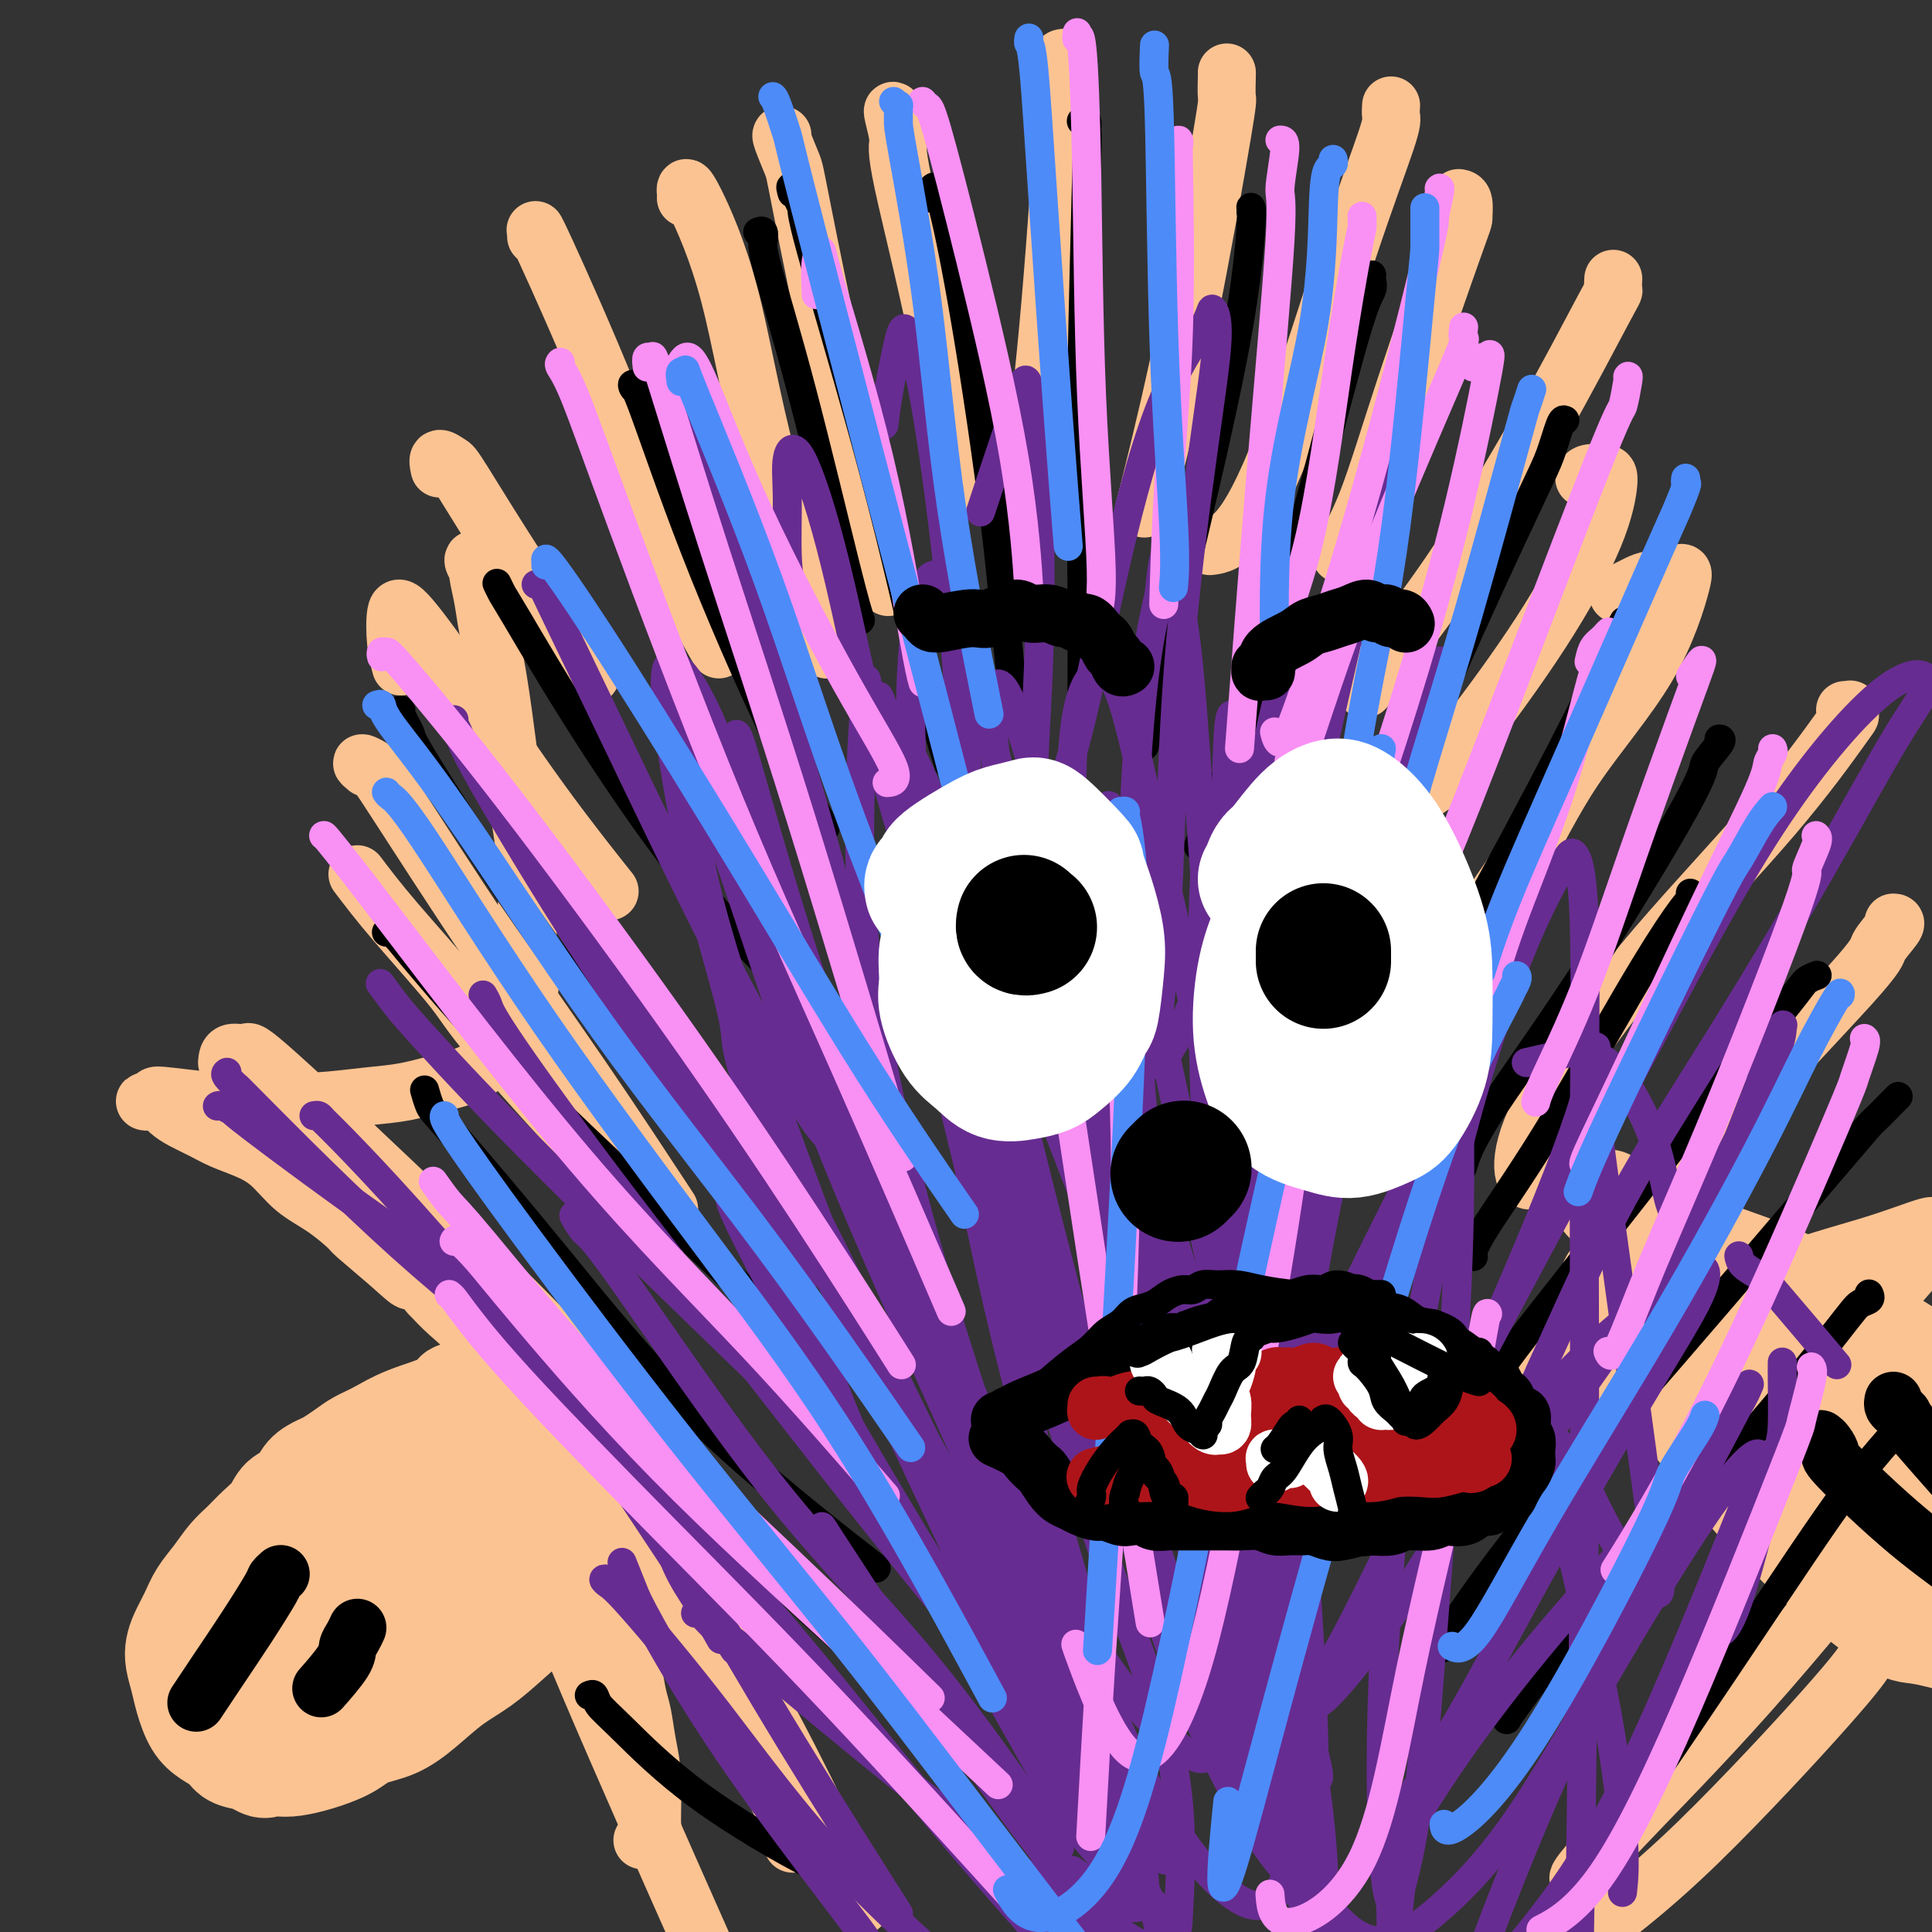 <svg viewBox='0 0 400 400' version='1.1' xmlns='http://www.w3.org/2000/svg' xmlns:xlink='http://www.w3.org/1999/xlink'><rect x="0" y="0" width="400" height="400" fill="#333333" stroke="none"/><g fill='none' stroke='rgb(252,195,146)' stroke-width='12' stroke-linecap='round' stroke-linejoin='round'><path d='M133,381c0.453,-0.061 0.907,-0.122 1,0c0.093,0.122 -0.174,0.425 0,0c0.174,-0.425 0.790,-1.580 1,-2c0.210,-0.420 0.015,-0.106 0,-2c-0.015,-1.894 0.151,-5.998 0,-9c-0.151,-3.002 -0.619,-4.903 -1,-7c-0.381,-2.097 -0.676,-4.392 -1,-6c-0.324,-1.608 -0.678,-2.530 -1,-4c-0.322,-1.470 -0.611,-3.488 -1,-5c-0.389,-1.512 -0.877,-2.520 -1,-4c-0.123,-1.480 0.118,-3.434 0,-5c-0.118,-1.566 -0.595,-2.744 -1,-4c-0.405,-1.256 -0.738,-2.591 -1,-4c-0.262,-1.409 -0.452,-2.893 -1,-4c-0.548,-1.107 -1.455,-1.836 -2,-3c-0.545,-1.164 -0.728,-2.763 -1,-4c-0.272,-1.237 -0.634,-2.111 -1,-3c-0.366,-0.889 -0.735,-1.792 -1,-3c-0.265,-1.208 -0.427,-2.722 -1,-4c-0.573,-1.278 -1.556,-2.320 -2,-3c-0.444,-0.680 -0.347,-0.999 -1,-2c-0.653,-1.001 -2.054,-2.683 -3,-4c-0.946,-1.317 -1.436,-2.268 -2,-3c-0.564,-0.732 -1.202,-1.244 -2,-2c-0.798,-0.756 -1.756,-1.755 -3,-3c-1.244,-1.245 -2.772,-2.734 -4,-4c-1.228,-1.266 -2.154,-2.308 -3,-4c-0.846,-1.692 -1.612,-4.032 -3,-6c-1.388,-1.968 -3.396,-3.562 -5,-5c-1.604,-1.438 -2.802,-2.719 -4,-4'/><path d='M89,268c-5.723,-6.778 -4.031,-3.723 -4,-3c0.031,0.723 -1.600,-0.885 -4,-3c-2.400,-2.115 -5.568,-4.737 -7,-6c-1.432,-1.263 -1.127,-1.167 -2,-2c-0.873,-0.833 -2.925,-2.593 -5,-4c-2.075,-1.407 -4.172,-2.460 -6,-4c-1.828,-1.540 -3.388,-3.568 -5,-5c-1.612,-1.432 -3.275,-2.270 -5,-3c-1.725,-0.730 -3.513,-1.352 -5,-2c-1.487,-0.648 -2.674,-1.322 -4,-2c-1.326,-0.678 -2.790,-1.358 -4,-2c-1.210,-0.642 -2.165,-1.244 -3,-2c-0.835,-0.756 -1.549,-1.667 -2,-2c-0.451,-0.333 -0.640,-0.088 -1,0c-0.360,0.088 -0.892,0.020 -1,0c-0.108,-0.020 0.209,0.008 0,0c-0.209,-0.008 -0.942,-0.051 -1,0c-0.058,0.051 0.559,0.196 1,0c0.441,-0.196 0.706,-0.732 1,-1c0.294,-0.268 0.619,-0.267 3,0c2.381,0.267 6.820,0.800 9,1c2.180,0.200 2.103,0.065 4,0c1.897,-0.065 5.769,-0.062 9,0c3.231,0.062 5.820,0.183 9,0c3.180,-0.183 6.952,-0.671 10,-1c3.048,-0.329 5.373,-0.499 8,-1c2.627,-0.501 5.558,-1.333 8,-2c2.442,-0.667 4.397,-1.168 6,-2c1.603,-0.832 2.855,-1.993 4,-3c1.145,-1.007 2.184,-1.859 3,-3c0.816,-1.141 1.408,-2.570 2,-4'/><path d='M107,212c1.765,-2.083 1.678,-2.290 2,-4c0.322,-1.710 1.055,-4.923 1,-8c-0.055,-3.077 -0.896,-6.017 -1,-9c-0.104,-2.983 0.529,-6.008 0,-12c-0.529,-5.992 -2.221,-14.950 -3,-19c-0.779,-4.050 -0.644,-3.191 -1,-6c-0.356,-2.809 -1.205,-9.287 -2,-14c-0.795,-4.713 -1.538,-7.663 -2,-10c-0.462,-2.337 -0.642,-4.062 -1,-6c-0.358,-1.938 -0.895,-4.089 -1,-5c-0.105,-0.911 0.221,-0.584 0,-1c-0.221,-0.416 -0.988,-1.577 -1,-2c-0.012,-0.423 0.731,-0.109 1,0c0.269,0.109 0.065,0.014 0,0c-0.065,-0.014 0.010,0.052 0,0c-0.010,-0.052 -0.106,-0.221 0,0c0.106,0.221 0.414,0.832 1,1c0.586,0.168 1.451,-0.108 2,0c0.549,0.108 0.781,0.601 1,1c0.219,0.399 0.426,0.703 1,1c0.574,0.297 1.516,0.587 2,1c0.484,0.413 0.511,0.948 1,1c0.489,0.052 1.441,-0.380 2,0c0.559,0.380 0.724,1.573 1,2c0.276,0.427 0.662,0.087 1,0c0.338,-0.087 0.627,0.080 1,0c0.373,-0.080 0.831,-0.406 1,0c0.169,0.406 0.048,1.545 0,2c-0.048,0.455 -0.024,0.228 0,0'/><path d='M86,262c0.477,0.838 0.954,1.676 3,4c2.046,2.324 5.662,6.133 7,8c1.338,1.867 0.397,1.790 8,13c7.603,11.210 23.749,33.706 35,50c11.251,16.294 17.606,26.387 21,33c3.394,6.613 3.827,9.747 4,11c0.173,1.253 0.087,0.627 0,0'/><path d='M47,220c0.082,-0.891 0.164,-1.782 1,-2c0.836,-0.218 2.425,0.238 3,0c0.575,-0.238 0.135,-1.169 7,5c6.865,6.169 21.036,19.437 33,31c11.964,11.563 21.721,21.421 29,29c7.279,7.579 12.080,12.880 14,15c1.920,2.120 0.960,1.060 0,0'/><path d='M74,181c2.124,2.810 4.249,5.620 8,10c3.751,4.380 9.129,10.329 12,14c2.871,3.671 3.234,5.065 11,14c7.766,8.935 22.933,25.410 29,32c6.067,6.590 3.033,3.295 0,0'/><path d='M76,159c-0.618,-0.510 -1.235,-1.020 -1,-1c0.235,0.020 1.323,0.569 2,1c0.677,0.431 0.944,0.742 5,7c4.056,6.258 11.902,18.461 19,29c7.098,10.539 13.450,19.414 20,29c6.550,9.586 13.300,19.882 16,24c2.700,4.118 1.350,2.059 0,0'/><path d='M83,138c-0.394,-1.485 -0.787,-2.970 -1,-5c-0.213,-2.030 -0.244,-4.605 0,-6c0.244,-1.395 0.764,-1.611 3,1c2.236,2.611 6.187,8.050 11,15c4.813,6.950 10.488,15.409 16,23c5.512,7.591 10.861,14.312 13,17c2.139,2.688 1.070,1.344 0,0'/><path d='M91,97c-0.205,-0.951 -0.410,-1.902 0,-2c0.410,-0.098 1.436,0.656 2,1c0.564,0.344 0.667,0.278 3,4c2.333,3.722 6.897,11.233 12,19c5.103,7.767 10.744,15.791 13,19c2.256,3.209 1.128,1.605 0,0'/><path d='M111,49c-0.022,-0.484 -0.044,-0.967 0,-1c0.044,-0.033 0.153,0.386 0,0c-0.153,-0.386 -0.569,-1.576 2,4c2.569,5.576 8.121,17.917 13,30c4.879,12.083 9.083,23.907 13,33c3.917,9.093 7.548,15.455 9,18c1.452,2.545 0.726,1.272 0,0'/><path d='M142,41c0.015,-0.317 0.030,-0.633 0,-1c-0.030,-0.367 -0.104,-0.783 0,-1c0.104,-0.217 0.387,-0.235 2,3c1.613,3.235 4.556,9.723 7,19c2.444,9.277 4.389,21.344 8,35c3.611,13.656 8.889,28.902 11,35c2.111,6.098 1.056,3.049 0,0'/><path d='M162,28c-0.212,-0.100 -0.423,-0.200 0,1c0.423,1.200 1.481,3.700 2,5c0.519,1.300 0.500,1.400 2,9c1.500,7.600 4.519,22.700 8,38c3.481,15.300 7.423,30.800 9,37c1.577,6.200 0.788,3.100 0,0'/><path d='M185,23c-0.141,-0.109 -0.283,-0.219 0,1c0.283,1.219 0.990,3.766 1,5c0.010,1.234 -0.678,1.156 1,9c1.678,7.844 5.721,23.612 8,36c2.279,12.388 2.794,21.397 3,25c0.206,3.603 0.103,1.802 0,0'/><path d='M220,12c-0.148,0.039 -0.297,0.078 0,0c0.297,-0.078 1.039,-0.273 1,1c-0.039,1.273 -0.858,4.015 -1,5c-0.142,0.985 0.395,0.212 0,9c-0.395,8.788 -1.722,27.135 -3,41c-1.278,13.865 -2.508,23.247 -3,27c-0.492,3.753 -0.246,1.876 0,0'/><path d='M254,15c0.012,-0.034 0.025,-0.067 0,1c-0.025,1.067 -0.087,3.236 0,4c0.087,0.764 0.325,0.125 -1,8c-1.325,7.875 -4.211,24.266 -7,38c-2.789,13.734 -5.482,24.813 -7,31c-1.518,6.187 -1.862,7.482 -2,8c-0.138,0.518 -0.069,0.259 0,0'/><path d='M288,22c-0.004,0.052 -0.007,0.104 0,0c0.007,-0.104 0.025,-0.366 0,0c-0.025,0.366 -0.094,1.358 0,2c0.094,0.642 0.350,0.932 -1,5c-1.350,4.068 -4.307,11.913 -8,23c-3.693,11.087 -8.124,25.415 -12,36c-3.876,10.585 -7.197,17.427 -10,21c-2.803,3.573 -5.086,3.878 -6,4c-0.914,0.122 -0.457,0.061 0,0'/><path d='M302,41c0.429,0.076 0.857,0.151 1,1c0.143,0.849 -0.001,2.470 0,3c0.001,0.530 0.147,-0.032 -2,6c-2.147,6.032 -6.586,18.658 -10,29c-3.414,10.342 -5.804,18.400 -8,24c-2.196,5.600 -4.199,8.743 -5,10c-0.801,1.257 -0.401,0.629 0,0'/><path d='M334,58c0.015,-0.249 0.029,-0.497 0,0c-0.029,0.497 -0.102,1.740 0,2c0.102,0.260 0.381,-0.462 -2,4c-2.381,4.462 -7.420,14.107 -13,24c-5.580,9.893 -11.702,20.033 -17,28c-5.298,7.967 -9.773,13.760 -13,18c-3.227,4.240 -5.208,6.926 -6,8c-0.792,1.074 -0.396,0.537 0,0'/><path d='M328,99c0.121,-0.418 0.242,-0.837 1,-1c0.758,-0.163 2.152,-0.071 3,0c0.848,0.071 1.150,0.120 1,2c-0.150,1.880 -0.751,5.592 -3,11c-2.249,5.408 -6.147,12.514 -11,20c-4.853,7.486 -10.662,15.354 -15,21c-4.338,5.646 -7.204,9.070 -9,11c-1.796,1.930 -2.522,2.366 -2,2c0.522,-0.366 2.292,-1.533 3,-2c0.708,-0.467 0.354,-0.233 0,0'/><path d='M335,123c1.487,-0.751 2.973,-1.503 4,-2c1.027,-0.497 1.594,-0.741 3,-1c1.406,-0.259 3.650,-0.535 5,-1c1.350,-0.465 1.804,-1.119 1,2c-0.804,3.119 -2.868,10.011 -7,17c-4.132,6.989 -10.333,14.076 -15,21c-4.667,6.924 -7.800,13.687 -11,19c-3.200,5.313 -6.466,9.177 -7,11c-0.534,1.823 1.664,1.606 3,1c1.336,-0.606 1.810,-1.602 2,-2c0.190,-0.398 0.095,-0.199 0,0'/><path d='M382,147c0.420,0.033 0.840,0.065 1,0c0.160,-0.065 0.062,-0.229 0,0c-0.062,0.229 -0.086,0.851 0,1c0.086,0.149 0.282,-0.174 -2,3c-2.282,3.174 -7.040,9.846 -14,18c-6.960,8.154 -16.120,17.789 -24,27c-7.880,9.211 -14.479,17.999 -19,25c-4.521,7.001 -6.964,12.217 -8,16c-1.036,3.783 -0.663,6.134 0,7c0.663,0.866 1.618,0.247 2,0c0.382,-0.247 0.191,-0.124 0,0'/><path d='M392,191c0.352,0.007 0.704,0.015 0,1c-0.704,0.985 -2.464,2.948 -3,4c-0.536,1.052 0.152,1.194 -6,8c-6.152,6.806 -19.145,20.276 -29,32c-9.855,11.724 -16.572,21.703 -22,29c-5.428,7.297 -9.566,11.913 -11,15c-1.434,3.087 -0.164,4.644 2,5c2.164,0.356 5.221,-0.491 9,-2c3.779,-1.509 8.280,-3.682 14,-7c5.720,-3.318 12.658,-7.782 20,-11c7.342,-3.218 15.086,-5.192 21,-7c5.914,-1.808 9.996,-3.452 12,-4c2.004,-0.548 1.929,0.000 1,2c-0.929,2.000 -2.712,5.451 -6,9c-3.288,3.549 -8.083,7.196 -13,12c-4.917,4.804 -9.958,10.765 -15,16c-5.042,5.235 -10.086,9.742 -14,14c-3.914,4.258 -6.699,8.265 -9,11c-2.301,2.735 -4.120,4.198 -4,5c0.120,0.802 2.177,0.943 3,1c0.823,0.057 0.411,0.028 0,0'/><path d='M407,295c0.435,0.283 0.869,0.566 0,2c-0.869,1.434 -3.043,4.020 -4,5c-0.957,0.980 -0.698,0.354 -7,8c-6.302,7.646 -19.167,23.565 -30,36c-10.833,12.435 -19.636,21.385 -26,28c-6.364,6.615 -10.290,10.896 -12,13c-1.710,2.104 -1.203,2.030 -1,2c0.203,-0.030 0.101,-0.015 0,0'/><path d='M389,338c0.211,0.142 0.422,0.285 0,1c-0.422,0.715 -1.476,2.003 -2,3c-0.524,0.997 -0.519,1.704 -5,7c-4.481,5.296 -13.449,15.183 -23,25c-9.551,9.817 -19.687,19.566 -35,30c-15.313,10.434 -35.804,21.553 -44,26c-8.196,4.447 -4.098,2.224 0,0'/><path d='M97,261c-0.082,-0.245 -0.165,-0.490 0,0c0.165,0.490 0.576,1.715 1,2c0.424,0.285 0.859,-0.368 5,6c4.141,6.368 11.986,19.759 21,33c9.014,13.241 19.196,26.334 29,43c9.804,16.666 19.230,36.905 23,45c3.770,8.095 1.885,4.048 0,0'/><path d='M107,306c0.038,0.215 0.077,0.430 0,1c-0.077,0.570 -0.269,1.495 0,3c0.269,1.505 1.000,3.589 3,9c2.000,5.411 5.269,14.149 12,30c6.731,15.851 16.923,38.815 21,48c4.077,9.185 2.038,4.593 0,0'/></g>
<g fill='none' stroke='rgb(252,195,146)' stroke-width='20' stroke-linecap='round' stroke-linejoin='round'><path d='M99,287c-0.255,-0.124 -0.510,-0.249 -1,0c-0.490,0.249 -1.215,0.871 -2,1c-0.785,0.129 -1.631,-0.236 -2,0c-0.369,0.236 -0.261,1.074 -2,2c-1.739,0.926 -5.323,1.940 -8,3c-2.677,1.060 -4.445,2.167 -6,3c-1.555,0.833 -2.896,1.391 -4,2c-1.104,0.609 -1.971,1.269 -3,2c-1.029,0.731 -2.219,1.532 -3,2c-0.781,0.468 -1.153,0.604 -2,1c-0.847,0.396 -2.169,1.054 -3,2c-0.831,0.946 -1.170,2.182 -2,3c-0.830,0.818 -2.151,1.218 -3,2c-0.849,0.782 -1.227,1.944 -2,3c-0.773,1.056 -1.940,2.004 -3,3c-1.060,0.996 -2.013,2.040 -3,3c-0.987,0.960 -2.008,1.835 -3,3c-0.992,1.165 -1.954,2.619 -3,4c-1.046,1.381 -2.176,2.690 -3,4c-0.824,1.310 -1.342,2.622 -2,4c-0.658,1.378 -1.456,2.821 -2,4c-0.544,1.179 -0.834,2.094 -1,3c-0.166,0.906 -0.208,1.804 0,3c0.208,1.196 0.665,2.690 1,4c0.335,1.310 0.550,2.435 1,4c0.450,1.565 1.137,3.571 2,5c0.863,1.429 1.901,2.280 3,3c1.099,0.720 2.257,1.309 3,2c0.743,0.691 1.069,1.483 2,2c0.931,0.517 2.465,0.758 4,1'/><path d='M52,365c2.915,2.200 3.201,1.202 4,1c0.799,-0.202 2.109,0.394 5,0c2.891,-0.394 7.363,-1.778 10,-3c2.637,-1.222 3.439,-2.282 5,-3c1.561,-0.718 3.883,-1.093 6,-2c2.117,-0.907 4.031,-2.346 6,-4c1.969,-1.654 3.993,-3.523 6,-5c2.007,-1.477 3.998,-2.562 6,-4c2.002,-1.438 4.016,-3.228 6,-5c1.984,-1.772 3.937,-3.526 6,-5c2.063,-1.474 4.236,-2.667 6,-4c1.764,-1.333 3.119,-2.807 4,-4c0.881,-1.193 1.287,-2.106 2,-3c0.713,-0.894 1.731,-1.769 2,-2c0.269,-0.231 -0.211,0.183 0,0c0.211,-0.183 1.113,-0.963 1,-1c-0.113,-0.037 -1.242,0.669 -2,1c-0.758,0.331 -1.145,0.287 -3,0c-1.855,-0.287 -5.179,-0.817 -7,-1c-1.821,-0.183 -2.140,-0.018 -3,0c-0.860,0.018 -2.262,-0.112 -4,0c-1.738,0.112 -3.813,0.464 -6,1c-2.187,0.536 -4.486,1.255 -7,2c-2.514,0.745 -5.242,1.517 -8,3c-2.758,1.483 -5.547,3.676 -8,5c-2.453,1.324 -4.572,1.780 -6,3c-1.428,1.220 -2.166,3.203 -3,4c-0.834,0.797 -1.763,0.407 -2,0c-0.237,-0.407 0.218,-0.831 1,-2c0.782,-1.169 1.891,-3.085 3,-5'/><path d='M72,332c1.292,-2.174 3.523,-4.109 6,-6c2.477,-1.891 5.201,-3.737 9,-7c3.799,-3.263 8.675,-7.943 11,-10c2.325,-2.057 2.099,-1.491 3,-2c0.901,-0.509 2.928,-2.094 4,-3c1.072,-0.906 1.190,-1.134 1,-1c-0.190,0.134 -0.686,0.631 -2,2c-1.314,1.369 -3.446,3.609 -6,6c-2.554,2.391 -5.529,4.932 -9,8c-3.471,3.068 -7.436,6.664 -11,10c-3.564,3.336 -6.726,6.412 -9,9c-2.274,2.588 -3.660,4.689 -5,6c-1.340,1.311 -2.635,1.832 -3,2c-0.365,0.168 0.201,-0.015 1,-1c0.799,-0.985 1.831,-2.771 4,-5c2.169,-2.229 5.475,-4.902 9,-8c3.525,-3.098 7.269,-6.620 11,-10c3.731,-3.380 7.450,-6.619 10,-9c2.550,-2.381 3.932,-3.904 5,-5c1.068,-1.096 1.821,-1.764 2,-2c0.179,-0.236 -0.216,-0.040 -1,0c-0.784,0.040 -1.958,-0.076 -4,1c-2.042,1.076 -4.952,3.343 -8,6c-3.048,2.657 -6.235,5.703 -10,9c-3.765,3.297 -8.109,6.843 -12,10c-3.891,3.157 -7.331,5.924 -10,8c-2.669,2.076 -4.569,3.462 -6,5c-1.431,1.538 -2.394,3.227 -3,4c-0.606,0.773 -0.855,0.631 0,-1c0.855,-1.631 2.816,-4.752 5,-8c2.184,-3.248 4.592,-6.624 7,-10'/><path d='M61,330c3.678,-4.845 6.872,-7.456 10,-11c3.128,-3.544 6.191,-8.019 9,-11c2.809,-2.981 5.363,-4.466 7,-6c1.637,-1.534 2.357,-3.116 3,-4c0.643,-0.884 1.209,-1.069 1,-1c-0.209,0.069 -1.191,0.393 -3,2c-1.809,1.607 -4.443,4.498 -7,8c-2.557,3.502 -5.037,7.614 -8,12c-2.963,4.386 -6.409,9.047 -9,13c-2.591,3.953 -4.326,7.199 -6,11c-1.674,3.801 -3.286,8.156 -4,10c-0.714,1.844 -0.530,1.177 0,2c0.530,0.823 1.405,3.136 3,4c1.595,0.864 3.909,0.278 7,-1c3.091,-1.278 6.960,-3.249 11,-6c4.040,-2.751 8.252,-6.283 13,-10c4.748,-3.717 10.033,-7.618 14,-11c3.967,-3.382 6.618,-6.245 9,-9c2.382,-2.755 4.497,-5.401 6,-7c1.503,-1.599 2.396,-2.152 2,-3c-0.396,-0.848 -2.081,-1.992 -4,-2c-1.919,-0.008 -4.071,1.120 -7,2c-2.929,0.880 -6.635,1.512 -10,3c-3.365,1.488 -6.388,3.832 -10,6c-3.612,2.168 -7.814,4.158 -11,6c-3.186,1.842 -5.358,3.534 -8,6c-2.642,2.466 -5.755,5.704 -7,7c-1.245,1.296 -0.623,0.648 0,0'/><path d='M333,248c-0.360,0.457 -0.719,0.915 -1,1c-0.281,0.085 -0.483,-0.202 0,0c0.483,0.202 1.652,0.893 2,1c0.348,0.107 -0.124,-0.371 3,1c3.124,1.371 9.843,4.589 16,7c6.157,2.411 11.754,4.015 18,7c6.246,2.985 13.143,7.352 19,11c5.857,3.648 10.673,6.579 15,10c4.327,3.421 8.166,7.333 11,11c2.834,3.667 4.663,7.091 6,10c1.337,2.909 2.182,5.304 3,8c0.818,2.696 1.609,5.693 2,8c0.391,2.307 0.382,3.923 0,6c-0.382,2.077 -1.136,4.613 -2,6c-0.864,1.387 -1.837,1.624 -3,3c-1.163,1.376 -2.515,3.891 -7,4c-4.485,0.109 -12.104,-2.187 -16,-3c-3.896,-0.813 -4.070,-0.142 -7,-2c-2.930,-1.858 -8.615,-6.243 -14,-11c-5.385,-4.757 -10.469,-9.885 -15,-15c-4.531,-5.115 -8.508,-10.218 -12,-15c-3.492,-4.782 -6.497,-9.244 -9,-13c-2.503,-3.756 -4.502,-6.808 -6,-9c-1.498,-2.192 -2.494,-3.526 -3,-5c-0.506,-1.474 -0.522,-3.090 0,-4c0.522,-0.910 1.581,-1.116 4,-1c2.419,0.116 6.198,0.553 10,3c3.802,2.447 7.627,6.903 12,11c4.373,4.097 9.293,7.834 14,12c4.707,4.166 9.202,8.762 13,13c3.798,4.238 6.899,8.119 10,12'/><path d='M396,315c8.615,8.594 5.651,6.080 5,6c-0.651,-0.080 1.010,2.273 2,4c0.990,1.727 1.308,2.827 -2,2c-3.308,-0.827 -10.242,-3.581 -14,-5c-3.758,-1.419 -4.340,-1.502 -7,-4c-2.660,-2.498 -7.398,-7.411 -11,-12c-3.602,-4.589 -6.069,-8.855 -8,-12c-1.931,-3.145 -3.325,-5.171 -4,-7c-0.675,-1.829 -0.630,-3.462 0,-5c0.630,-1.538 1.846,-2.980 4,-3c2.154,-0.020 5.246,1.384 9,3c3.754,1.616 8.171,3.446 13,6c4.829,2.554 10.071,5.831 14,9c3.929,3.169 6.547,6.229 9,9c2.453,2.771 4.742,5.254 6,7c1.258,1.746 1.483,2.756 1,4c-0.483,1.244 -1.676,2.721 -4,3c-2.324,0.279 -5.779,-0.642 -10,-2c-4.221,-1.358 -9.209,-3.153 -14,-6c-4.791,-2.847 -9.385,-6.746 -13,-10c-3.615,-3.254 -6.251,-5.861 -8,-8c-1.749,-2.139 -2.609,-3.808 -3,-5c-0.391,-1.192 -0.311,-1.907 0,-2c0.311,-0.093 0.853,0.437 5,3c4.147,2.563 11.899,7.161 15,9c3.101,1.839 1.550,0.920 0,0'/></g>
<g fill='none' stroke='rgb(0,0,0)' stroke-width='12' stroke-linecap='round' stroke-linejoin='round'><path d='M58,326c0.113,-0.101 0.226,-0.203 0,0c-0.226,0.203 -0.790,0.710 -1,1c-0.210,0.290 -0.067,0.362 -1,2c-0.933,1.638 -2.941,4.841 -5,8c-2.059,3.159 -4.170,6.274 -6,9c-1.830,2.726 -3.380,5.065 -4,6c-0.620,0.935 -0.310,0.468 0,0'/><path d='M74,337c-0.308,0.670 -0.616,1.340 -1,2c-0.384,0.660 -0.845,1.311 -1,2c-0.155,0.689 -0.003,1.416 -1,3c-0.997,1.584 -3.142,4.024 -4,5c-0.858,0.976 -0.429,0.488 0,0'/><path d='M377,298c-0.076,-0.054 -0.151,-0.108 0,0c0.151,0.108 0.529,0.377 1,1c0.471,0.623 1.034,1.600 1,2c-0.034,0.400 -0.664,0.223 2,3c2.664,2.777 8.621,8.507 14,13c5.379,4.493 10.179,7.748 13,10c2.821,2.252 3.663,3.501 4,4c0.337,0.499 0.168,0.250 0,0'/><path d='M392,290c-0.075,0.344 -0.150,0.687 0,1c0.150,0.313 0.526,0.595 1,1c0.474,0.405 1.044,0.933 1,1c-0.044,0.067 -0.704,-0.328 3,4c3.704,4.328 11.773,13.379 15,17c3.227,3.621 1.614,1.810 0,0'/></g>
<g fill='none' stroke='rgb(0,0,0)' stroke-width='6' stroke-linecap='round' stroke-linejoin='round'><path d='M122,351c0.377,-0.160 0.753,-0.320 1,0c0.247,0.320 0.364,1.119 1,2c0.636,0.881 1.789,1.844 5,5c3.211,3.156 8.479,8.506 16,14c7.521,5.494 17.294,11.133 23,14c5.706,2.867 7.345,2.962 8,3c0.655,0.038 0.328,0.019 0,0'/><path d='M125,288c0.115,-0.017 0.229,-0.034 1,1c0.771,1.034 2.198,3.120 3,4c0.802,0.880 0.978,0.556 6,6c5.022,5.444 14.891,16.658 23,25c8.109,8.342 14.460,13.812 17,16c2.540,2.188 1.270,1.094 0,0'/><path d='M88,226c-0.086,-0.303 -0.172,-0.606 0,0c0.172,0.606 0.601,2.121 1,3c0.399,0.879 0.767,1.122 5,6c4.233,4.878 12.330,14.390 21,25c8.670,10.610 17.911,22.318 30,34c12.089,11.682 27.025,23.338 33,28c5.975,4.662 2.987,2.331 0,0'/><path d='M80,193c0.241,-0.169 0.481,-0.339 1,0c0.519,0.339 1.315,1.186 2,2c0.685,0.814 1.258,1.594 5,6c3.742,4.406 10.652,12.439 19,21c8.348,8.561 18.132,17.651 27,26c8.868,8.349 16.819,15.957 20,19c3.181,3.043 1.590,1.522 0,0'/><path d='M83,147c-0.246,-0.025 -0.491,-0.050 0,1c0.491,1.050 1.719,3.176 2,4c0.281,0.824 -0.383,0.348 5,9c5.383,8.652 16.814,26.432 27,40c10.186,13.568 19.127,22.922 24,29c4.873,6.078 5.678,8.879 6,10c0.322,1.121 0.161,0.560 0,0'/><path d='M103,121c-0.100,-0.207 -0.199,-0.414 0,0c0.199,0.414 0.697,1.448 1,2c0.303,0.552 0.413,0.623 3,5c2.587,4.377 7.652,13.060 14,23c6.348,9.940 13.978,21.138 21,30c7.022,8.862 13.435,15.389 16,18c2.565,2.611 1.283,1.305 0,0'/><path d='M132,81c-0.030,-0.016 -0.061,-0.032 0,0c0.061,0.032 0.213,0.113 0,0c-0.213,-0.113 -0.791,-0.420 -1,-1c-0.209,-0.580 -0.048,-1.432 2,4c2.048,5.432 5.982,17.147 11,30c5.018,12.853 11.120,26.845 16,37c4.880,10.155 8.537,16.473 10,19c1.463,2.527 0.731,1.264 0,0'/><path d='M157,48c-0.111,0.047 -0.222,0.094 0,0c0.222,-0.094 0.776,-0.329 1,0c0.224,0.329 0.116,1.224 0,2c-0.116,0.776 -0.241,1.435 1,6c1.241,4.565 3.848,13.038 7,25c3.152,11.962 6.849,27.413 9,36c2.151,8.587 2.758,10.311 3,11c0.242,0.689 0.121,0.345 0,0'/><path d='M164,40c-0.253,-0.898 -0.505,-1.795 0,-1c0.505,0.795 1.768,3.283 2,4c0.232,0.717 -0.568,-0.338 2,9c2.568,9.338 8.503,29.070 13,46c4.497,16.930 7.557,31.058 10,41c2.443,9.942 4.269,15.698 5,18c0.731,2.302 0.365,1.151 0,0'/><path d='M192,41c-0.082,-0.348 -0.163,-0.697 0,-1c0.163,-0.303 0.572,-0.562 1,-1c0.428,-0.438 0.875,-1.056 2,3c1.125,4.056 2.929,12.786 5,25c2.071,12.214 4.411,27.913 6,41c1.589,13.087 2.428,23.562 3,29c0.572,5.438 0.878,5.839 1,6c0.122,0.161 0.061,0.080 0,0'/><path d='M224,25c-0.115,0.070 -0.231,0.141 0,0c0.231,-0.141 0.808,-0.493 1,0c0.192,0.493 -0.001,1.830 0,2c0.001,0.170 0.196,-0.827 0,8c-0.196,8.827 -0.785,27.480 -1,44c-0.215,16.520 -0.058,30.909 0,42c0.058,11.091 0.017,18.883 0,22c-0.017,3.117 -0.008,1.558 0,0'/><path d='M259,44c0.009,-0.417 0.018,-0.833 0,-1c-0.018,-0.167 -0.064,-0.083 0,0c0.064,0.083 0.238,0.167 0,4c-0.238,3.833 -0.887,11.417 -3,23c-2.113,11.583 -5.690,27.167 -9,41c-3.310,13.833 -6.353,25.917 -8,33c-1.647,7.083 -1.899,9.167 -2,10c-0.101,0.833 -0.050,0.417 0,0'/><path d='M284,57c0.011,-0.068 0.022,-0.136 0,0c-0.022,0.136 -0.076,0.475 0,1c0.076,0.525 0.282,1.237 0,2c-0.282,0.763 -1.051,1.577 -3,8c-1.949,6.423 -5.079,18.453 -9,33c-3.921,14.547 -8.633,31.609 -13,45c-4.367,13.391 -8.391,23.112 -10,27c-1.609,3.888 -0.805,1.944 0,0'/><path d='M324,87c-0.249,-0.133 -0.499,-0.266 -1,1c-0.501,1.266 -1.254,3.931 -2,6c-0.746,2.069 -1.484,3.540 -5,11c-3.516,7.460 -9.808,20.907 -16,35c-6.192,14.093 -12.282,28.833 -19,44c-6.718,15.167 -14.062,30.762 -17,37c-2.938,6.238 -1.469,3.119 0,0'/><path d='M336,129c0.193,-0.355 0.386,-0.710 0,0c-0.386,0.710 -1.352,2.484 -2,4c-0.648,1.516 -0.977,2.774 -4,9c-3.023,6.226 -8.738,17.422 -16,31c-7.262,13.578 -16.071,29.540 -23,42c-6.929,12.460 -11.980,21.417 -14,25c-2.020,3.583 -1.010,1.791 0,0'/><path d='M356,153c-0.096,-0.001 -0.192,-0.003 0,0c0.192,0.003 0.673,0.010 0,1c-0.673,0.990 -2.499,2.963 -3,4c-0.501,1.037 0.324,1.137 -4,9c-4.324,7.863 -13.798,23.489 -22,36c-8.202,12.511 -15.131,21.907 -19,28c-3.869,6.093 -4.677,8.884 -5,10c-0.323,1.116 -0.162,0.558 0,0'/><path d='M350,185c-0.039,-0.070 -0.079,-0.139 0,0c0.079,0.139 0.276,0.488 0,1c-0.276,0.512 -1.027,1.188 -3,4c-1.973,2.812 -5.170,7.759 -10,16c-4.830,8.241 -11.295,19.776 -17,29c-5.705,9.224 -10.651,16.137 -13,20c-2.349,3.863 -2.100,4.675 -2,5c0.100,0.325 0.050,0.162 0,0'/><path d='M376,202c0.197,-0.074 0.394,-0.147 0,0c-0.394,0.147 -1.380,0.515 -2,1c-0.620,0.485 -0.874,1.087 -4,5c-3.126,3.913 -9.125,11.137 -17,21c-7.875,9.863 -17.626,22.365 -26,33c-8.374,10.635 -15.370,19.402 -19,25c-3.630,5.598 -3.894,8.028 -4,9c-0.106,0.972 -0.053,0.486 0,0'/><path d='M393,227c-0.551,0.554 -1.102,1.108 -1,1c0.102,-0.108 0.858,-0.878 0,0c-0.858,0.878 -3.328,3.403 -4,4c-0.672,0.597 0.454,-0.733 -7,8c-7.454,8.733 -23.489,27.531 -36,42c-12.511,14.469 -21.498,24.610 -29,34c-7.502,9.390 -13.520,18.028 -16,22c-2.480,3.972 -1.423,3.278 -1,3c0.423,-0.278 0.211,-0.139 0,0'/><path d='M387,268c-0.049,-0.096 -0.097,-0.191 0,0c0.097,0.191 0.340,0.670 0,1c-0.340,0.330 -1.261,0.513 -2,1c-0.739,0.487 -1.294,1.279 -5,6c-3.706,4.721 -10.562,13.370 -20,24c-9.438,10.630 -21.458,23.241 -30,33c-8.542,9.759 -13.608,16.666 -16,20c-2.392,3.334 -2.112,3.095 -2,3c0.112,-0.095 0.056,-0.048 0,0'/><path d='M395,294c-0.763,0.690 -1.526,1.379 -3,3c-1.474,1.621 -3.660,4.172 -6,7c-2.340,2.828 -4.833,5.933 -13,18c-8.167,12.067 -22.006,33.095 -40,59c-17.994,25.905 -40.141,56.687 -49,69c-8.859,12.313 -4.429,6.156 0,0'/></g>
<g fill='none' stroke='rgb(103,44,145)' stroke-width='6' stroke-linecap='round' stroke-linejoin='round'><path d='M144,334c0.186,-0.274 0.373,-0.548 1,0c0.627,0.548 1.695,1.918 3,3c1.305,1.082 2.847,1.876 8,6c5.153,4.124 13.917,11.580 23,19c9.083,7.420 18.484,14.805 28,22c9.516,7.195 19.147,14.198 23,17c3.853,2.802 1.926,1.401 0,0'/><path d='M135,304c0.233,0.161 0.466,0.321 1,1c0.534,0.679 1.370,1.875 2,3c0.630,1.125 1.053,2.177 6,8c4.947,5.823 14.419,16.416 24,28c9.581,11.584 19.272,24.157 31,38c11.728,13.843 25.494,28.955 31,35c5.506,6.045 2.753,3.022 0,0'/><path d='M129,324c-0.191,-0.474 -0.382,-0.948 0,0c0.382,0.948 1.335,3.319 2,5c0.665,1.681 1.040,2.671 4,8c2.960,5.329 8.505,14.995 16,26c7.495,11.005 16.941,23.347 22,30c5.059,6.653 5.731,7.615 6,8c0.269,0.385 0.134,0.192 0,0'/><path d='M126,327c-0.491,-0.086 -0.981,-0.172 -1,0c-0.019,0.172 0.434,0.604 1,1c0.566,0.396 1.246,0.758 5,5c3.754,4.242 10.584,12.364 18,22c7.416,9.636 15.420,20.787 26,32c10.580,11.213 23.737,22.490 29,27c5.263,4.510 2.631,2.255 0,0'/><path d='M119,252c-0.180,-0.325 -0.361,-0.650 0,0c0.361,0.650 1.263,2.274 2,3c0.737,0.726 1.308,0.554 8,10c6.692,9.446 19.505,28.511 31,43c11.495,14.489 21.672,24.401 32,37c10.328,12.599 20.808,27.885 25,34c4.192,6.115 2.096,3.057 0,0'/><path d='M100,206c0.369,0.624 0.737,1.247 1,2c0.263,0.753 0.420,1.634 4,7c3.580,5.366 10.584,15.217 21,29c10.416,13.783 24.246,31.499 34,44c9.754,12.501 15.434,19.789 22,28c6.566,8.211 14.019,17.346 17,21c2.981,3.654 1.491,1.827 0,0'/><path d='M94,149c0.025,0.461 0.049,0.922 0,1c-0.049,0.078 -0.172,-0.229 0,0c0.172,0.229 0.641,0.992 1,2c0.359,1.008 0.610,2.259 5,10c4.390,7.741 12.919,21.972 22,36c9.081,14.028 18.714,27.854 27,39c8.286,11.146 15.225,19.613 18,23c2.775,3.387 1.388,1.693 0,0'/><path d='M111,121c0.446,0.064 0.892,0.128 1,0c0.108,-0.128 -0.121,-0.447 2,4c2.121,4.447 6.593,13.661 13,27c6.407,13.339 14.748,30.802 22,45c7.252,14.198 13.414,25.130 17,31c3.586,5.870 4.596,6.677 5,7c0.404,0.323 0.202,0.161 0,0'/><path d='M144,83c-0.141,0.133 -0.282,0.267 0,1c0.282,0.733 0.986,2.066 1,2c0.014,-0.066 -0.662,-1.532 2,8c2.662,9.532 8.661,30.063 14,48c5.339,17.937 10.019,33.282 13,46c2.981,12.718 4.264,22.809 5,26c0.736,3.191 0.925,-0.517 1,-2c0.075,-1.483 0.038,-0.742 0,0'/><path d='M164,123c-0.435,-2.234 -0.871,-4.468 -1,-8c-0.129,-3.532 0.048,-8.362 0,-12c-0.048,-3.638 -0.322,-6.085 0,-8c0.322,-1.915 1.240,-3.299 3,0c1.760,3.299 4.363,11.281 7,22c2.637,10.719 5.309,24.173 8,35c2.691,10.827 5.402,19.026 7,25c1.598,5.974 2.084,9.724 2,9c-0.084,-0.724 -0.738,-5.921 -1,-8c-0.262,-2.079 -0.131,-1.039 0,0'/><path d='M183,88c0.234,-1.960 0.468,-3.919 1,-7c0.532,-3.081 1.364,-7.283 2,-10c0.636,-2.717 1.078,-3.947 2,-2c0.922,1.947 2.324,7.072 4,17c1.676,9.928 3.626,24.660 5,39c1.374,14.340 2.172,28.287 3,39c0.828,10.713 1.684,18.192 2,22c0.316,3.808 0.090,3.945 0,4c-0.090,0.055 -0.045,0.027 0,0'/><path d='M203,106c1.819,-5.497 3.638,-10.994 5,-15c1.362,-4.006 2.267,-6.521 3,-9c0.733,-2.479 1.292,-4.921 2,-2c0.708,2.921 1.564,11.206 2,22c0.436,10.794 0.453,24.097 0,36c-0.453,11.903 -1.374,22.404 -1,30c0.374,7.596 2.045,12.285 2,14c-0.045,1.715 -1.805,0.454 -1,-4c0.805,-4.454 4.176,-12.103 7,-22c2.824,-9.897 5.102,-22.042 8,-35c2.898,-12.958 6.416,-26.731 10,-36c3.584,-9.269 7.234,-14.036 9,-17c1.766,-2.964 1.648,-4.125 2,-4c0.352,0.125 1.174,1.538 1,6c-0.174,4.462 -1.345,11.975 -3,24c-1.655,12.025 -3.794,28.562 -5,44c-1.206,15.438 -1.480,29.778 -2,42c-0.520,12.222 -1.287,22.327 -2,29c-0.713,6.673 -1.371,9.913 -1,11c0.371,1.087 1.772,0.019 4,-4c2.228,-4.019 5.282,-10.989 9,-22c3.718,-11.011 8.101,-26.062 13,-40c4.899,-13.938 10.314,-26.764 14,-36c3.686,-9.236 5.644,-14.883 7,-18c1.356,-3.117 2.110,-3.706 2,-3c-0.110,0.706 -1.083,2.706 -3,10c-1.917,7.294 -4.776,19.883 -8,34c-3.224,14.117 -6.813,29.763 -10,44c-3.187,14.237 -5.974,27.064 -8,38c-2.026,10.936 -3.293,19.982 -4,25c-0.707,5.018 -0.853,6.009 -1,7'/><path d='M254,255c-4.565,23.603 1.023,3.610 4,-7c2.977,-10.610 3.345,-11.836 10,-30c6.655,-18.164 19.598,-53.266 25,-68c5.402,-14.734 3.265,-9.101 3,-8c-0.265,1.101 1.344,-2.332 2,-4c0.656,-1.668 0.360,-1.573 0,0c-0.360,1.573 -0.783,4.623 -3,12c-2.217,7.377 -6.228,19.080 -10,34c-3.772,14.920 -7.305,33.059 -11,48c-3.695,14.941 -7.551,26.686 -10,37c-2.449,10.314 -3.492,19.197 -4,25c-0.508,5.803 -0.481,8.524 1,8c1.481,-0.524 4.417,-4.294 8,-11c3.583,-6.706 7.812,-16.348 13,-27c5.188,-10.652 11.333,-22.314 16,-33c4.667,-10.686 7.856,-20.394 10,-26c2.144,-5.606 3.245,-7.108 4,-8c0.755,-0.892 1.166,-1.174 0,2c-1.166,3.174 -3.910,9.804 -8,19c-4.090,9.196 -9.527,20.958 -15,34c-5.473,13.042 -10.982,27.364 -15,39c-4.018,11.636 -6.543,20.588 -8,28c-1.457,7.412 -1.844,13.286 -1,14c0.844,0.714 2.920,-3.731 5,-8c2.080,-4.269 4.166,-8.363 5,-10c0.834,-1.637 0.417,-0.819 0,0'/><path d='M316,220c5.383,-1.232 10.767,-2.464 13,-3c2.233,-0.536 1.317,-0.377 1,1c-0.317,1.377 -0.033,3.971 -3,13c-2.967,9.029 -9.183,24.491 -16,40c-6.817,15.509 -14.235,31.064 -20,43c-5.765,11.936 -9.878,20.253 -13,26c-3.122,5.747 -5.252,8.925 -6,11c-0.748,2.075 -0.114,3.047 3,0c3.114,-3.047 8.708,-10.112 14,-18c5.292,-7.888 10.281,-16.599 17,-26c6.719,-9.401 15.169,-19.491 23,-27c7.831,-7.509 15.042,-12.435 19,-15c3.958,-2.565 4.661,-2.768 5,-2c0.339,0.768 0.312,2.506 -2,7c-2.312,4.494 -6.911,11.743 -13,22c-6.089,10.257 -13.670,23.523 -20,35c-6.330,11.477 -11.411,21.165 -16,29c-4.589,7.835 -8.687,13.816 -11,18c-2.313,4.184 -2.843,6.569 -3,8c-0.157,1.431 0.058,1.907 2,-1c1.942,-2.907 5.610,-9.196 11,-17c5.390,-7.804 12.504,-17.123 20,-26c7.496,-8.877 15.376,-17.312 22,-25c6.624,-7.688 11.991,-14.627 15,-19c3.009,-4.373 3.660,-6.179 4,-7c0.340,-0.821 0.369,-0.657 -1,2c-1.369,2.657 -4.135,7.809 -9,17c-4.865,9.191 -11.830,22.422 -18,35c-6.170,12.578 -11.546,24.502 -16,35c-4.454,10.498 -7.987,19.571 -10,25c-2.013,5.429 -2.507,7.215 -3,9'/><path d='M305,410c-4.319,11.511 -0.616,5.788 3,1c3.616,-4.788 7.147,-8.641 12,-15c4.853,-6.359 11.030,-15.224 19,-32c7.970,-16.776 17.734,-41.462 22,-52c4.266,-10.538 3.034,-6.928 3,-7c-0.034,-0.072 1.131,-3.825 0,-4c-1.131,-0.175 -4.556,3.228 -10,11c-5.444,7.772 -12.907,19.915 -20,32c-7.093,12.085 -13.817,24.114 -20,33c-6.183,8.886 -11.825,14.629 -17,19c-5.175,4.371 -9.882,7.370 -15,5c-5.118,-2.370 -10.647,-10.110 -14,-19c-3.353,-8.890 -4.531,-18.931 -6,-32c-1.469,-13.069 -3.229,-29.167 -4,-45c-0.771,-15.833 -0.552,-31.403 0,-44c0.552,-12.597 1.436,-22.222 2,-28c0.564,-5.778 0.808,-7.709 1,-7c0.192,0.709 0.332,4.060 1,12c0.668,7.940 1.863,20.470 3,37c1.137,16.530 2.215,37.059 3,54c0.785,16.941 1.278,30.295 1,40c-0.278,9.705 -1.326,15.760 -3,20c-1.674,4.240 -3.974,6.663 -8,5c-4.026,-1.663 -9.776,-7.412 -16,-17c-6.224,-9.588 -12.920,-23.015 -18,-39c-5.080,-15.985 -8.543,-34.527 -13,-54c-4.457,-19.473 -9.907,-39.875 -13,-53c-3.093,-13.125 -3.829,-18.972 -4,-22c-0.171,-3.028 0.223,-3.238 1,-1c0.777,2.238 1.936,6.925 5,18c3.064,11.075 8.032,28.537 13,46'/><path d='M213,272c6.016,20.027 11.555,38.594 17,54c5.445,15.406 10.795,27.650 13,40c2.205,12.350 1.264,24.805 1,30c-0.264,5.195 0.149,3.129 -3,0c-3.149,-3.129 -9.860,-7.321 -16,-15c-6.140,-7.679 -11.708,-18.844 -20,-33c-8.292,-14.156 -19.306,-31.301 -27,-48c-7.694,-16.699 -12.068,-32.952 -15,-44c-2.932,-11.048 -4.423,-16.891 -5,-20c-0.577,-3.109 -0.241,-3.482 2,0c2.241,3.482 6.386,10.821 12,22c5.614,11.179 12.696,26.199 20,41c7.304,14.801 14.831,29.383 22,42c7.169,12.617 13.979,23.267 18,32c4.021,8.733 5.253,15.547 5,19c-0.253,3.453 -1.991,3.545 -5,2c-3.009,-1.545 -7.288,-4.727 -9,-6c-1.712,-1.273 -0.856,-0.636 0,0'/><path d='M172,265c-6.927,-6.715 -13.854,-13.430 -17,-16c-3.146,-2.570 -2.511,-0.995 -3,-1c-0.489,-0.005 -2.101,-1.591 1,5c3.101,6.591 10.916,21.357 21,39c10.084,17.643 22.437,38.163 33,54c10.563,15.837 19.336,26.991 25,36c5.664,9.009 8.219,15.873 8,19c-0.219,3.127 -3.213,2.519 -8,-1c-4.787,-3.519 -11.366,-9.947 -23,-26c-11.634,-16.053 -28.324,-41.729 -35,-52c-6.676,-10.271 -3.338,-5.135 0,0'/><path d='M124,199c0.970,-1.205 1.940,-2.411 2,-3c0.060,-0.589 -0.790,-0.563 1,2c1.790,2.563 6.218,7.662 16,22c9.782,14.338 24.916,37.914 38,60c13.084,22.086 24.118,42.681 34,59c9.882,16.319 18.612,28.361 23,36c4.388,7.639 4.434,10.876 3,10c-1.434,-0.876 -4.348,-5.865 -9,-16c-4.652,-10.135 -11.040,-25.415 -18,-44c-6.960,-18.585 -14.490,-40.476 -21,-63c-6.510,-22.524 -11.999,-45.681 -14,-67c-2.001,-21.319 -0.515,-40.799 0,-49c0.515,-8.201 0.057,-5.124 1,-3c0.943,2.124 3.287,3.295 7,10c3.713,6.705 8.795,18.944 16,38c7.205,19.056 16.535,44.929 26,68c9.465,23.071 19.067,43.339 26,59c6.933,15.661 11.199,26.716 14,35c2.801,8.284 4.138,13.798 4,15c-0.138,1.202 -1.750,-1.907 -5,-9c-3.250,-7.093 -8.137,-18.168 -14,-33c-5.863,-14.832 -12.700,-33.420 -20,-55c-7.300,-21.580 -15.063,-46.150 -20,-67c-4.937,-20.850 -7.050,-37.978 -8,-48c-0.950,-10.022 -0.738,-12.937 0,-14c0.738,-1.063 2.002,-0.273 4,5c1.998,5.273 4.729,15.029 10,33c5.271,17.971 13.081,44.155 20,67c6.919,22.845 12.947,42.350 18,58c5.053,15.650 9.130,27.444 11,37c1.870,9.556 1.534,16.873 1,19c-0.534,2.127 -1.267,-0.937 -2,-4'/><path d='M268,357c-1.976,-4.750 -5.917,-14.626 -11,-29c-5.083,-14.374 -11.310,-33.247 -17,-55c-5.690,-21.753 -10.844,-46.384 -14,-67c-3.156,-20.616 -4.316,-37.215 -4,-48c0.316,-10.785 2.106,-15.755 4,-18c1.894,-2.245 3.891,-1.764 6,4c2.109,5.764 4.330,16.810 8,33c3.670,16.190 8.791,37.525 13,58c4.209,20.475 7.508,40.091 10,55c2.492,14.909 4.179,25.109 5,32c0.821,6.891 0.777,10.471 1,13c0.223,2.529 0.714,4.007 0,0c-0.714,-4.007 -2.634,-13.499 -5,-27c-2.366,-13.501 -5.179,-31.011 -7,-51c-1.821,-19.989 -2.651,-42.455 -3,-60c-0.349,-17.545 -0.219,-30.167 0,-38c0.219,-7.833 0.526,-10.877 1,-11c0.474,-0.123 1.116,2.673 2,13c0.884,10.327 2.009,28.184 4,53c1.991,24.816 4.848,56.592 7,83c2.152,26.408 3.600,47.448 4,63c0.400,15.552 -0.248,25.616 0,32c0.248,6.384 1.393,9.088 1,9c-0.393,-0.088 -2.324,-2.967 -5,-13c-2.676,-10.033 -6.099,-27.219 -9,-47c-2.901,-19.781 -5.281,-42.158 -7,-66c-1.719,-23.842 -2.775,-49.148 -3,-67c-0.225,-17.852 0.383,-28.249 1,-35c0.617,-6.751 1.243,-9.856 2,-8c0.757,1.856 1.645,8.673 3,24c1.355,15.327 3.178,39.163 5,63'/><path d='M260,252c2.479,28.415 4.675,55.953 7,77c2.325,21.047 4.779,35.603 6,46c1.221,10.397 1.209,16.634 1,20c-0.209,3.366 -0.613,3.860 -3,-1c-2.387,-4.860 -6.756,-15.073 -11,-29c-4.244,-13.927 -8.364,-31.567 -13,-53c-4.636,-21.433 -9.788,-46.658 -13,-69c-3.212,-22.342 -4.482,-41.802 -5,-54c-0.518,-12.198 -0.282,-17.133 0,-20c0.282,-2.867 0.612,-3.664 2,2c1.388,5.664 3.833,17.789 8,37c4.167,19.211 10.054,45.507 15,70c4.946,24.493 8.951,47.181 12,64c3.049,16.819 5.141,27.767 6,35c0.859,7.233 0.484,10.750 -1,12c-1.484,1.250 -4.076,0.234 -9,-7c-4.924,-7.234 -12.179,-20.686 -19,-39c-6.821,-18.314 -13.207,-41.490 -20,-67c-6.793,-25.510 -13.991,-53.353 -18,-75c-4.009,-21.647 -4.827,-37.099 -5,-46c-0.173,-8.901 0.300,-11.253 1,-12c0.700,-0.747 1.626,0.109 4,9c2.374,8.891 6.196,25.816 12,47c5.804,21.184 13.591,46.626 20,67c6.409,20.374 11.439,35.679 15,48c3.561,12.321 5.652,21.658 7,28c1.348,6.342 1.952,9.688 0,9c-1.952,-0.688 -6.461,-5.411 -12,-14c-5.539,-8.589 -12.107,-21.043 -20,-39c-7.893,-17.957 -17.112,-41.416 -24,-63c-6.888,-21.584 -11.444,-41.292 -16,-61'/><path d='M187,174c-2.871,-13.811 -2.048,-17.840 -3,-23c-0.952,-5.160 -3.680,-11.453 -1,-2c2.680,9.453 10.769,34.651 15,49c4.231,14.349 4.604,17.850 10,34c5.396,16.150 15.815,44.949 23,65c7.185,20.051 11.137,31.353 14,41c2.863,9.647 4.638,17.640 5,22c0.362,4.360 -0.687,5.088 -4,3c-3.313,-2.088 -8.888,-6.993 -16,-17c-7.112,-10.007 -15.760,-25.115 -25,-43c-9.240,-17.885 -19.071,-38.546 -27,-60c-7.929,-21.454 -13.957,-43.702 -18,-59c-4.043,-15.298 -6.100,-23.646 -7,-28c-0.900,-4.354 -0.643,-4.713 0,-3c0.643,1.713 1.672,5.499 5,17c3.328,11.501 8.956,30.716 17,53c8.044,22.284 18.505,47.637 27,68c8.495,20.363 15.023,35.737 20,48c4.977,12.263 8.404,21.415 10,27c1.596,5.585 1.360,7.604 0,7c-1.360,-0.604 -3.844,-3.830 -10,-13c-6.156,-9.170 -15.984,-24.285 -25,-42c-9.016,-17.715 -17.219,-38.030 -26,-61c-8.781,-22.970 -18.142,-48.593 -23,-66c-4.858,-17.407 -5.215,-26.597 -6,-32c-0.785,-5.403 -1.997,-7.019 -1,-5c0.997,2.019 4.204,7.674 9,21c4.796,13.326 11.183,34.325 20,57c8.817,22.675 20.066,47.028 29,67c8.934,19.972 15.553,35.563 20,47c4.447,11.437 6.724,18.718 9,26'/><path d='M228,372c13.310,33.891 3.083,9.617 0,4c-3.083,-5.617 0.976,7.422 -11,-16c-11.976,-23.422 -39.989,-83.307 -53,-113c-13.011,-29.693 -11.022,-29.196 -12,-35c-0.978,-5.804 -4.924,-17.910 -8,-31c-3.076,-13.090 -5.281,-27.163 -6,-35c-0.719,-7.837 0.050,-9.436 2,-8c1.950,1.436 5.083,5.909 9,16c3.917,10.091 8.619,25.800 16,46c7.381,20.200 17.440,44.892 26,65c8.560,20.108 15.622,35.633 21,47c5.378,11.367 9.072,18.577 11,23c1.928,4.423 2.091,6.059 2,5c-0.091,-1.059 -0.436,-4.813 -3,-14c-2.564,-9.187 -7.346,-23.807 -12,-42c-4.654,-18.193 -9.181,-39.959 -13,-62c-3.819,-22.041 -6.929,-44.355 -8,-61c-1.071,-16.645 -0.102,-27.619 1,-34c1.102,-6.381 2.339,-8.168 4,-8c1.661,0.168 3.747,2.291 6,10c2.253,7.709 4.674,21.006 9,41c4.326,19.994 10.557,46.687 17,72c6.443,25.313 13.097,49.246 18,68c4.903,18.754 8.055,32.327 10,41c1.945,8.673 2.684,12.445 3,15c0.316,2.555 0.208,3.893 -1,-1c-1.208,-4.893 -3.517,-16.018 -6,-31c-2.483,-14.982 -5.140,-33.820 -8,-56c-2.860,-22.180 -5.924,-47.702 -7,-71c-1.076,-23.298 -0.165,-44.371 1,-58c1.165,-13.629 2.582,-19.815 4,-26'/><path d='M240,123c1.317,-14.085 2.108,-7.299 3,-3c0.892,4.299 1.885,6.111 3,17c1.115,10.889 2.351,30.856 4,51c1.649,20.144 3.711,40.467 5,63c1.289,22.533 1.805,47.277 2,58c0.195,10.723 0.068,7.427 0,8c-0.068,0.573 -0.076,5.016 0,6c0.076,0.984 0.235,-1.492 0,-8c-0.235,-6.508 -0.863,-17.048 -1,-34c-0.137,-16.952 0.216,-40.317 1,-62c0.784,-21.683 1.998,-41.684 4,-56c2.002,-14.316 4.792,-22.948 6,-28c1.208,-5.052 0.836,-6.525 1,-6c0.164,0.525 0.865,3.049 1,13c0.135,9.951 -0.297,27.330 0,49c0.297,21.670 1.322,47.632 1,70c-0.322,22.368 -1.993,41.143 -3,56c-1.007,14.857 -1.351,25.795 -2,33c-0.649,7.205 -1.603,10.675 -2,13c-0.397,2.325 -0.238,3.504 0,1c0.238,-2.504 0.553,-8.691 1,-20c0.447,-11.309 1.025,-27.739 3,-46c1.975,-18.261 5.348,-38.352 9,-55c3.652,-16.648 7.584,-29.852 11,-39c3.416,-9.148 6.315,-14.240 8,-17c1.685,-2.760 2.156,-3.187 3,-1c0.844,2.187 2.060,6.986 3,19c0.940,12.014 1.602,31.241 1,52c-0.602,20.759 -2.470,43.051 -4,63c-1.530,19.949 -2.723,37.557 -4,49c-1.277,11.443 -2.639,16.722 -4,22'/><path d='M290,391c-2.273,22.225 -1.955,10.786 -2,6c-0.045,-4.786 -0.452,-2.919 -1,-7c-0.548,-4.081 -1.237,-14.112 -1,-30c0.237,-15.888 1.400,-37.635 4,-59c2.600,-21.365 6.638,-42.349 11,-60c4.362,-17.651 9.049,-31.969 13,-42c3.951,-10.031 7.165,-15.774 9,-19c1.835,-3.226 2.292,-3.933 3,-3c0.708,0.933 1.668,3.507 2,14c0.332,10.493 0.038,28.905 0,50c-0.038,21.095 0.182,44.872 0,76c-0.182,31.128 -0.766,69.608 -1,85c-0.234,15.392 -0.117,7.696 0,0'/><path d='M137,318c0.211,-0.167 0.421,-0.335 1,1c0.579,1.335 1.526,4.172 3,7c1.474,2.828 3.474,5.646 5,8c1.526,2.354 2.579,4.244 3,5c0.421,0.756 0.211,0.378 0,0'/><path d='M124,291c-0.187,-0.245 -0.374,-0.489 0,0c0.374,0.489 1.308,1.712 2,3c0.692,1.288 1.141,2.641 4,8c2.859,5.359 8.127,14.725 14,25c5.873,10.275 12.350,21.459 20,34c7.650,12.541 16.471,26.440 20,32c3.529,5.560 1.764,2.780 0,0'/><path d='M112,283c-0.415,0.102 -0.831,0.204 -1,0c-0.169,-0.204 -0.093,-0.714 0,-1c0.093,-0.286 0.202,-0.347 2,2c1.798,2.347 5.286,7.103 10,14c4.714,6.897 10.654,15.934 16,24c5.346,8.066 10.099,15.162 12,18c1.901,2.838 0.951,1.419 0,0'/><path d='M65,231c0.355,-0.070 0.710,-0.140 1,0c0.290,0.140 0.514,0.491 1,1c0.486,0.509 1.235,1.175 4,4c2.765,2.825 7.545,7.809 14,15c6.455,7.191 14.584,16.590 21,24c6.416,7.410 11.119,12.831 13,15c1.881,2.169 0.941,1.084 0,0'/><path d='M45,229c0.183,-0.115 0.366,-0.230 1,0c0.634,0.230 1.719,0.805 2,1c0.281,0.195 -0.242,0.011 5,4c5.242,3.989 16.251,12.152 26,19c9.749,6.848 18.240,12.382 24,16c5.760,3.618 8.789,5.319 10,6c1.211,0.681 0.606,0.340 0,0'/><path d='M47,222c-0.254,0.167 -0.508,0.335 0,1c0.508,0.665 1.776,1.828 2,2c0.224,0.172 -0.598,-0.647 5,5c5.598,5.647 17.614,17.761 29,28c11.386,10.239 22.142,18.603 29,23c6.858,4.397 9.816,4.828 11,5c1.184,0.172 0.592,0.086 0,0'/><path d='M79,204c-0.249,-0.342 -0.497,-0.684 0,0c0.497,0.684 1.741,2.393 3,4c1.259,1.607 2.533,3.111 7,8c4.467,4.889 12.126,13.162 26,27c13.874,13.838 33.964,33.239 42,41c8.036,7.761 4.018,3.880 0,0'/><path d='M360,260c0.116,0.636 0.233,1.273 1,2c0.767,0.727 2.185,1.545 3,2c0.815,0.455 1.027,0.545 4,4c2.973,3.455 8.707,10.273 11,13c2.293,2.727 1.147,1.364 0,0'/><path d='M369,282c-0.012,0.779 -0.025,1.557 0,4c0.025,2.443 0.087,6.550 0,9c-0.087,2.450 -0.322,3.244 -2,10c-1.678,6.756 -4.798,19.473 -7,26c-2.202,6.527 -3.486,6.865 -4,7c-0.514,0.135 -0.257,0.068 0,0'/><path d='M322,305c0.330,0.334 0.660,0.668 1,2c0.340,1.332 0.690,3.661 1,6c0.310,2.339 0.580,4.688 2,11c1.420,6.312 3.989,16.589 6,27c2.011,10.411 3.465,20.957 4,28c0.535,7.043 0.153,10.584 0,12c-0.153,1.416 -0.076,0.708 0,0'/><path d='M322,299c0.132,-0.357 0.264,-0.714 1,0c0.736,0.714 2.076,2.498 3,4c0.924,1.502 1.433,2.723 3,6c1.567,3.277 4.192,8.612 7,13c2.808,4.388 5.798,7.831 7,8c1.202,0.169 0.616,-2.935 0,-7c-0.616,-4.065 -1.262,-9.090 -3,-22c-1.738,-12.910 -4.568,-33.706 -6,-44c-1.432,-10.294 -1.467,-10.087 -2,-14c-0.533,-3.913 -1.564,-11.946 -2,-17c-0.436,-5.054 -0.279,-7.130 1,-7c1.279,0.130 3.678,2.466 6,6c2.322,3.534 4.567,8.265 6,13c1.433,4.735 2.052,9.473 3,12c0.948,2.527 2.223,2.842 3,3c0.777,0.158 1.055,0.158 3,-3c1.945,-3.158 5.556,-9.474 7,-12c1.444,-2.526 0.722,-1.263 0,0'/><path d='M357,243c0.928,-2.266 1.856,-4.533 4,-10c2.144,-5.467 5.506,-14.136 7,-18c1.494,-3.864 1.122,-2.924 1,-2c-0.122,0.924 0.008,1.832 -2,7c-2.008,5.168 -6.153,14.597 -12,25c-5.847,10.403 -13.396,21.780 -19,30c-5.604,8.220 -9.262,13.283 -12,17c-2.738,3.717 -4.558,6.089 -6,6c-1.442,-0.089 -2.508,-2.640 -2,-6c0.508,-3.360 2.591,-7.529 6,-15c3.409,-7.471 8.145,-18.242 14,-29c5.855,-10.758 12.830,-21.502 20,-33c7.170,-11.498 14.534,-23.751 21,-35c6.466,-11.249 12.034,-21.493 16,-28c3.966,-6.507 6.331,-9.276 6,-11c-0.331,-1.724 -3.360,-2.401 -9,2c-5.640,4.401 -13.893,13.881 -22,26c-8.107,12.119 -16.067,26.878 -29,51c-12.933,24.122 -30.838,57.606 -38,71c-7.162,13.394 -3.581,6.697 0,0'/></g>
<g fill='none' stroke='rgb(249,144,244)' stroke-width='6' stroke-linecap='round' stroke-linejoin='round'><path d='M93,268c0.278,0.218 0.557,0.436 1,1c0.443,0.564 1.052,1.474 3,4c1.948,2.526 5.235,6.669 12,14c6.765,7.331 17.009,17.852 28,29c10.991,11.148 22.728,22.925 36,37c13.272,14.075 28.078,30.450 34,37c5.922,6.550 2.961,3.275 0,0'/><path d='M94,257c0.112,-0.278 0.223,-0.556 1,0c0.777,0.556 2.219,1.946 4,4c1.781,2.054 3.900,4.771 10,12c6.100,7.229 16.181,18.969 28,31c11.819,12.031 25.374,24.355 38,36c12.626,11.645 24.322,22.613 29,27c4.678,4.387 2.339,2.194 0,0'/><path d='M90,245c-0.276,-0.393 -0.553,-0.787 0,0c0.553,0.787 1.935,2.754 3,4c1.065,1.246 1.813,1.770 7,8c5.187,6.230 14.813,18.165 26,30c11.187,11.835 23.935,23.571 36,35c12.065,11.429 23.447,22.551 28,27c4.553,4.449 2.276,2.224 0,0'/><path d='M67,173c0.028,-0.071 0.056,-0.141 1,1c0.944,1.141 2.803,3.494 4,5c1.197,1.506 1.732,2.166 10,13c8.268,10.834 24.268,31.842 38,48c13.732,16.158 25.197,27.466 36,39c10.803,11.534 20.944,23.296 25,28c4.056,4.704 2.028,2.352 0,0'/><path d='M79,136c-0.102,-0.432 -0.204,-0.864 0,-1c0.204,-0.136 0.715,0.024 1,0c0.285,-0.024 0.345,-0.234 4,4c3.655,4.234 10.905,12.911 21,26c10.095,13.089 23.036,30.591 34,46c10.964,15.409 19.952,28.726 28,41c8.048,12.274 15.157,23.507 18,28c2.843,4.493 1.422,2.247 0,0'/><path d='M116,75c-0.174,0.192 -0.349,0.385 0,1c0.349,0.615 1.221,1.653 3,6c1.779,4.347 4.466,12.002 10,27c5.534,14.998 13.916,37.340 22,57c8.084,19.660 15.869,36.639 24,55c8.131,18.361 16.609,38.103 20,46c3.391,7.897 1.696,3.948 0,0'/><path d='M134,76c-0.114,-0.892 -0.227,-1.785 0,-2c0.227,-0.215 0.796,0.247 1,0c0.204,-0.247 0.044,-1.201 2,5c1.956,6.201 6.030,19.559 11,35c4.970,15.441 10.838,32.965 18,56c7.162,23.035 15.618,51.581 19,63c3.382,11.419 1.691,5.709 0,0'/><path d='M140,82c-0.161,-1.201 -0.323,-2.401 0,-4c0.323,-1.599 1.129,-3.595 2,-4c0.871,-0.405 1.805,0.781 4,6c2.195,5.219 5.649,14.470 11,26c5.351,11.530 12.599,25.338 18,35c5.401,9.662 8.954,15.178 10,18c1.046,2.822 -0.415,2.949 -1,3c-0.585,0.051 -0.292,0.025 0,0'/><path d='M169,61c-0.120,-2.740 -0.240,-5.479 0,-7c0.240,-1.521 0.838,-1.822 1,-2c0.162,-0.178 -0.114,-0.233 2,7c2.114,7.233 6.618,21.753 10,36c3.382,14.247 5.641,28.220 7,36c1.359,7.780 1.817,9.366 2,10c0.183,0.634 0.092,0.317 0,0'/><path d='M191,21c0.342,0.400 0.684,0.801 1,1c0.316,0.199 0.607,0.197 2,5c1.393,4.803 3.889,14.411 7,27c3.111,12.589 6.838,28.159 9,41c2.162,12.841 2.761,22.955 3,27c0.239,4.045 0.120,2.023 0,0'/><path d='M223,8c-0.006,-0.374 -0.012,-0.747 0,-1c0.012,-0.253 0.043,-0.385 0,0c-0.043,0.385 -0.161,1.289 0,1c0.161,-0.289 0.600,-1.769 1,2c0.400,3.769 0.762,12.786 1,26c0.238,13.214 0.352,30.624 1,46c0.648,15.376 1.828,28.717 2,36c0.172,7.283 -0.665,8.510 -1,9c-0.335,0.490 -0.167,0.245 0,0'/><path d='M243,31c0.419,-1.019 0.838,-2.037 1,-2c0.162,0.037 0.068,1.131 0,1c-0.068,-0.131 -0.109,-1.485 0,5c0.109,6.485 0.370,20.810 0,33c-0.370,12.190 -1.369,22.243 -2,32c-0.631,9.757 -0.895,19.216 -1,23c-0.105,3.784 -0.053,1.892 0,0'/><path d='M265,29c0.560,-0.016 1.120,-0.032 1,2c-0.120,2.032 -0.919,6.111 -1,8c-0.081,1.889 0.556,1.589 0,11c-0.556,9.411 -2.303,28.534 -4,49c-1.697,20.466 -3.342,42.276 -4,51c-0.658,8.724 -0.329,4.362 0,0'/><path d='M282,45c-0.007,-0.203 -0.014,-0.407 0,0c0.014,0.407 0.048,1.424 0,2c-0.048,0.576 -0.177,0.712 -1,5c-0.823,4.288 -2.339,12.729 -4,24c-1.661,11.271 -3.466,25.372 -6,36c-2.534,10.628 -5.798,17.785 -7,22c-1.202,4.215 -0.344,5.490 0,6c0.344,0.510 0.172,0.255 0,0'/><path d='M298,39c-0.035,0.039 -0.069,0.078 0,0c0.069,-0.078 0.243,-0.272 0,1c-0.243,1.272 -0.901,4.012 -1,5c-0.099,0.988 0.362,0.226 -2,10c-2.362,9.774 -7.547,30.086 -12,46c-4.453,15.914 -8.173,27.431 -11,36c-2.827,8.569 -4.761,14.192 -6,16c-1.239,1.808 -1.783,-0.198 -2,-1c-0.217,-0.802 -0.109,-0.401 0,0'/><path d='M303,68c0.030,-0.253 0.060,-0.506 0,0c-0.060,0.506 -0.211,1.771 0,2c0.211,0.229 0.785,-0.577 -2,6c-2.785,6.577 -8.929,20.536 -14,33c-5.071,12.464 -9.071,23.434 -12,32c-2.929,8.566 -4.789,14.729 -6,17c-1.211,2.271 -1.775,0.649 -2,0c-0.225,-0.649 -0.113,-0.324 0,0'/><path d='M305,76c0.331,-0.288 0.662,-0.577 1,-1c0.338,-0.423 0.684,-0.981 1,-1c0.316,-0.019 0.601,0.500 1,0c0.399,-0.500 0.912,-2.018 0,3c-0.912,5.018 -3.250,16.571 -6,28c-2.750,11.429 -5.912,22.734 -9,33c-3.088,10.266 -6.101,19.495 -8,25c-1.899,5.505 -2.686,7.287 -3,8c-0.314,0.713 -0.157,0.356 0,0'/><path d='M337,78c0.104,-0.159 0.207,-0.318 0,1c-0.207,1.318 -0.725,4.112 -1,5c-0.275,0.888 -0.309,-0.129 -4,9c-3.691,9.129 -11.041,28.403 -17,44c-5.959,15.597 -10.528,27.516 -14,36c-3.472,8.484 -5.848,13.532 -7,16c-1.152,2.468 -1.079,2.357 0,1c1.079,-1.357 3.166,-3.959 4,-5c0.834,-1.041 0.417,-0.520 0,0'/><path d='M329,137c0.241,-1.096 0.481,-2.192 1,-3c0.519,-0.808 1.315,-1.329 2,-2c0.685,-0.671 1.259,-1.491 1,-1c-0.259,0.491 -1.351,2.292 -3,8c-1.649,5.708 -3.853,15.322 -7,25c-3.147,9.678 -7.235,19.419 -10,27c-2.765,7.581 -4.205,13.001 -5,16c-0.795,2.999 -0.945,3.577 -1,3c-0.055,-0.577 -0.016,-2.308 0,-3c0.016,-0.692 0.008,-0.346 0,0'/><path d='M350,140c0.788,-1.224 1.576,-2.448 2,-3c0.424,-0.552 0.485,-0.433 0,1c-0.485,1.433 -1.517,4.181 -4,11c-2.483,6.819 -6.417,17.708 -10,28c-3.583,10.292 -6.816,19.985 -10,28c-3.184,8.015 -6.319,14.350 -8,18c-1.681,3.650 -1.909,4.614 -2,5c-0.091,0.386 -0.046,0.193 0,0'/><path d='M367,155c0.114,0.250 0.229,0.501 0,1c-0.229,0.499 -0.801,1.248 -1,2c-0.199,0.752 -0.025,1.508 -2,6c-1.975,4.492 -6.098,12.720 -11,23c-4.902,10.280 -10.582,22.611 -15,32c-4.418,9.389 -7.574,15.835 -9,19c-1.426,3.165 -1.122,3.047 -1,3c0.122,-0.047 0.061,-0.024 0,0'/><path d='M376,173c0.269,0.251 0.538,0.501 0,2c-0.538,1.499 -1.884,4.246 -2,5c-0.116,0.754 0.999,-0.485 -2,8c-2.999,8.485 -10.110,26.693 -16,41c-5.890,14.307 -10.558,24.711 -14,33c-3.442,8.289 -5.657,14.462 -7,17c-1.343,2.538 -1.812,1.439 -2,1c-0.188,-0.439 -0.094,-0.220 0,0'/><path d='M386,215c0.228,0.183 0.456,0.366 0,2c-0.456,1.634 -1.595,4.721 -2,6c-0.405,1.279 -0.077,0.752 -4,10c-3.923,9.248 -12.098,28.271 -19,43c-6.902,14.729 -12.530,25.165 -17,33c-4.470,7.835 -7.780,13.071 -9,15c-1.220,1.929 -0.348,0.551 0,0c0.348,-0.551 0.174,-0.276 0,0'/><path d='M375,283c0.235,0.368 0.470,0.736 0,3c-0.470,2.264 -1.644,6.425 -2,8c-0.356,1.575 0.106,0.563 -4,11c-4.106,10.437 -12.781,32.323 -20,49c-7.219,16.677 -12.982,28.144 -18,35c-5.018,6.856 -9.291,9.102 -11,10c-1.709,0.898 -0.855,0.449 0,0'/><path d='M308,272c-0.109,-0.205 -0.218,-0.409 -1,4c-0.782,4.409 -2.238,13.432 -5,26c-2.762,12.568 -6.831,28.680 -10,44c-3.169,15.320 -5.437,29.849 -10,39c-4.563,9.151 -11.421,12.925 -15,13c-3.579,0.075 -3.880,-3.550 -4,-5c-0.120,-1.450 -0.060,-0.725 0,0'/><path d='M260,271c1.827,-11.044 3.653,-22.088 5,-30c1.347,-7.912 2.213,-12.693 3,-15c0.787,-2.307 1.493,-2.140 1,4c-0.493,6.140 -2.186,18.252 -5,35c-2.814,16.748 -6.750,38.131 -10,54c-3.250,15.869 -5.813,26.225 -9,34c-3.187,7.775 -6.999,12.971 -11,10c-4.001,-2.971 -8.193,-14.108 -10,-19c-1.807,-4.892 -1.231,-3.541 -1,-3c0.231,0.541 0.115,0.270 0,0'/><path d='M224,211c1.422,-5.531 2.845,-11.062 4,-13c1.155,-1.938 2.043,-0.283 3,7c0.957,7.283 1.983,20.195 2,37c0.017,16.805 -0.975,37.505 -2,55c-1.025,17.495 -2.084,31.787 -3,46c-0.916,14.213 -1.690,28.347 -2,34c-0.310,5.653 -0.155,2.827 0,0'/><path d='M208,175c0.434,0.160 0.868,0.320 1,0c0.132,-0.320 -0.036,-1.119 1,1c1.036,2.119 3.278,7.156 6,21c2.722,13.844 5.925,36.497 10,63c4.075,26.503 9.021,56.858 11,69c1.979,12.142 0.989,6.071 0,0'/></g>
<g fill='none' stroke='rgb(77,139,249)' stroke-width='6' stroke-linecap='round' stroke-linejoin='round'><path d='M92,231c-0.107,0.310 -0.214,0.620 2,4c2.214,3.380 6.748,9.829 15,21c8.252,11.171 20.222,27.065 32,42c11.778,14.935 23.363,28.910 33,41c9.637,12.090 17.325,22.293 27,35c9.675,12.707 21.336,27.916 26,34c4.664,6.084 2.332,3.042 0,0'/><path d='M80,164c0.155,0.235 0.310,0.469 1,1c0.690,0.531 1.915,1.358 7,9c5.085,7.642 14.028,22.100 25,38c10.972,15.900 23.972,33.241 35,48c11.028,14.759 20.085,26.935 30,43c9.915,16.065 20.690,36.019 25,44c4.310,7.981 2.155,3.991 0,0'/><path d='M78,146c0.436,-0.158 0.871,-0.316 1,0c0.129,0.316 -0.049,1.106 2,4c2.049,2.894 6.325,7.891 14,19c7.675,11.109 18.748,28.328 30,44c11.252,15.672 22.683,29.796 34,45c11.317,15.204 22.519,31.487 27,38c4.481,6.513 2.240,3.257 0,0'/><path d='M113,117c-0.008,-0.461 -0.017,-0.922 0,-1c0.017,-0.078 0.058,0.227 0,0c-0.058,-0.227 -0.216,-0.985 2,2c2.216,2.985 6.807,9.714 14,21c7.193,11.286 16.990,27.128 26,42c9.010,14.872 17.233,28.773 25,41c7.767,12.227 15.076,22.779 18,27c2.924,4.221 1.462,2.110 0,0'/><path d='M141,79c-0.148,-0.923 -0.297,-1.847 0,-2c0.297,-0.153 1.039,0.464 1,0c-0.039,-0.464 -0.858,-2.008 2,5c2.858,7.008 9.395,22.569 15,38c5.605,15.431 10.278,30.731 17,49c6.722,18.269 15.492,39.505 19,48c3.508,8.495 1.754,4.247 0,0'/><path d='M160,20c0.191,0.158 0.382,0.316 1,2c0.618,1.684 1.662,4.893 2,6c0.338,1.107 -0.031,0.112 3,12c3.031,11.888 9.462,36.661 14,54c4.538,17.339 7.183,27.245 10,38c2.817,10.755 5.805,22.359 7,27c1.195,4.641 0.598,2.321 0,0'/><path d='M185,21c0.424,0.506 0.847,1.012 1,1c0.153,-0.012 0.035,-0.541 0,0c-0.035,0.541 0.013,2.151 0,3c-0.013,0.849 -0.086,0.937 1,7c1.086,6.063 3.332,18.099 5,31c1.668,12.901 2.757,26.666 5,42c2.243,15.334 5.641,32.238 7,39c1.359,6.762 0.680,3.381 0,0'/><path d='M213,8c0.019,-0.111 0.039,-0.221 0,0c-0.039,0.221 -0.136,0.774 0,1c0.136,0.226 0.506,0.127 1,5c0.494,4.873 1.112,14.719 2,28c0.888,13.281 2.047,29.999 3,43c0.953,13.001 1.701,22.286 2,26c0.299,3.714 0.150,1.857 0,0'/><path d='M239,10c0.027,-0.599 0.053,-1.199 0,0c-0.053,1.199 -0.186,4.196 0,5c0.186,0.804 0.691,-0.586 1,9c0.309,9.586 0.423,30.147 1,47c0.577,16.853 1.617,29.999 2,38c0.383,8.001 0.109,10.857 0,12c-0.109,1.143 -0.055,0.571 0,0'/><path d='M276,33c0.085,0.377 0.169,0.755 0,1c-0.169,0.245 -0.592,0.358 -1,1c-0.408,0.642 -0.803,1.813 -1,7c-0.197,5.187 -0.197,14.390 -2,25c-1.803,10.610 -5.408,22.626 -7,36c-1.592,13.374 -1.169,28.107 -1,34c0.169,5.893 0.085,2.947 0,0'/><path d='M295,43c-0.000,0.178 -0.001,0.355 0,2c0.001,1.645 0.003,4.756 0,6c-0.003,1.244 -0.012,0.621 -1,11c-0.988,10.379 -2.956,31.761 -5,47c-2.044,15.239 -4.166,24.333 -6,34c-1.834,9.667 -3.381,19.905 -4,24c-0.619,4.095 -0.309,2.048 0,0'/><path d='M317,81c0.117,-0.363 0.233,-0.726 0,0c-0.233,0.726 -0.816,2.539 -1,3c-0.184,0.461 0.031,-0.432 -2,7c-2.031,7.432 -6.307,23.188 -10,36c-3.693,12.812 -6.802,22.680 -9,30c-2.198,7.320 -3.485,12.091 -4,14c-0.515,1.909 -0.257,0.954 0,0'/><path d='M349,99c-0.061,0.462 -0.121,0.924 0,1c0.121,0.076 0.424,-0.233 0,1c-0.424,1.233 -1.575,4.010 -2,5c-0.425,0.990 -0.125,0.193 -4,9c-3.875,8.807 -11.925,27.216 -18,41c-6.075,13.784 -10.174,22.942 -13,30c-2.826,7.058 -4.379,12.017 -5,14c-0.621,1.983 -0.311,0.992 0,0'/><path d='M367,167c-0.850,0.933 -1.699,1.866 -3,4c-1.301,2.134 -3.053,5.470 -4,7c-0.947,1.530 -1.089,1.256 -6,11c-4.911,9.744 -14.591,29.508 -20,41c-5.409,11.492 -6.545,14.712 -7,16c-0.455,1.288 -0.227,0.644 0,0'/><path d='M381,206c0.071,-0.435 0.142,-0.871 -1,1c-1.142,1.871 -3.498,6.047 -6,11c-2.502,4.953 -5.151,10.682 -10,20c-4.849,9.318 -11.899,22.223 -20,36c-8.101,13.777 -17.254,28.425 -24,40c-6.746,11.575 -11.085,20.078 -14,24c-2.915,3.922 -4.404,3.263 -5,3c-0.596,-0.263 -0.298,-0.132 0,0'/><path d='M353,293c-0.277,0.849 -0.554,1.697 -2,4c-1.446,2.303 -4.062,6.060 -5,8c-0.938,1.940 -0.199,2.064 -5,12c-4.801,9.936 -15.143,29.684 -23,42c-7.857,12.316 -13.231,17.201 -16,19c-2.769,1.799 -2.934,0.514 -3,0c-0.066,-0.514 -0.033,-0.257 0,0'/><path d='M314,202c0.120,0.190 0.241,0.380 0,1c-0.241,0.620 -0.843,1.671 -1,2c-0.157,0.329 0.132,-0.062 -2,4c-2.132,4.062 -6.685,12.579 -12,27c-5.315,14.421 -11.392,34.747 -17,54c-5.608,19.253 -10.746,37.432 -15,53c-4.254,15.568 -7.625,28.523 -10,37c-2.375,8.477 -3.755,12.475 -4,10c-0.245,-2.475 0.644,-11.421 1,-15c0.356,-3.579 0.178,-1.789 0,0'/><path d='M286,155c-0.579,3.306 -1.158,6.611 -4,17c-2.842,10.389 -7.946,27.861 -13,48c-5.054,20.139 -10.059,42.943 -15,67c-4.941,24.057 -9.818,49.366 -14,67c-4.182,17.634 -7.667,27.593 -12,34c-4.333,6.407 -9.513,9.264 -13,9c-3.487,-0.264 -5.282,-3.647 -6,-5c-0.718,-1.353 -0.359,-0.677 0,0'/><path d='M232,168c0.440,-0.064 0.880,-0.127 1,0c0.120,0.127 -0.081,0.446 0,1c0.081,0.554 0.444,1.344 1,6c0.556,4.656 1.303,13.176 0,45c-1.303,31.824 -4.658,86.950 -6,109c-1.342,22.050 -0.671,11.025 0,0'/></g>
<g fill='none' stroke='rgb(255,255,255)' stroke-width='28' stroke-linecap='round' stroke-linejoin='round'><path d='M193,184c0.020,0.089 0.041,0.179 0,0c-0.041,-0.179 -0.142,-0.625 0,-1c0.142,-0.375 0.529,-0.678 1,-1c0.471,-0.322 1.026,-0.664 1,-1c-0.026,-0.336 -0.632,-0.666 1,-2c1.632,-1.334 5.503,-3.670 8,-5c2.497,-1.330 3.620,-1.653 5,-2c1.380,-0.347 3.016,-0.718 4,-1c0.984,-0.282 1.315,-0.475 3,1c1.685,1.475 4.726,4.616 6,6c1.274,1.384 0.783,1.009 1,2c0.217,0.991 1.141,3.348 2,6c0.859,2.652 1.652,5.598 2,8c0.348,2.402 0.252,4.261 0,7c-0.252,2.739 -0.661,6.359 -1,8c-0.339,1.641 -0.610,1.304 -1,2c-0.390,0.696 -0.901,2.423 -2,4c-1.099,1.577 -2.786,3.002 -4,4c-1.214,0.998 -1.955,1.569 -3,2c-1.045,0.431 -2.393,0.724 -4,1c-1.607,0.276 -3.474,0.537 -5,0c-1.526,-0.537 -2.712,-1.872 -4,-3c-1.288,-1.128 -2.680,-2.048 -4,-4c-1.320,-1.952 -2.570,-4.937 -3,-7c-0.430,-2.063 -0.040,-3.203 0,-5c0.040,-1.797 -0.268,-4.252 0,-6c0.268,-1.748 1.113,-2.788 2,-4c0.887,-1.212 1.816,-2.596 3,-4c1.184,-1.404 2.624,-2.830 4,-4c1.376,-1.170 2.688,-2.085 4,-3'/><path d='M209,182c2.669,-2.604 2.842,-1.616 4,-1c1.158,0.616 3.300,0.858 5,2c1.700,1.142 2.959,3.185 4,5c1.041,1.815 1.864,3.402 2,7c0.136,3.598 -0.417,9.206 -1,12c-0.583,2.794 -1.197,2.774 -2,3c-0.803,0.226 -1.795,0.697 -3,1c-1.205,0.303 -2.624,0.438 -4,0c-1.376,-0.438 -2.709,-1.447 -4,-3c-1.291,-1.553 -2.540,-3.649 -3,-6c-0.460,-2.351 -0.131,-4.957 0,-6c0.131,-1.043 0.066,-0.521 0,0'/><path d='M262,182c0.445,-0.365 0.890,-0.730 1,-1c0.110,-0.270 -0.116,-0.444 0,-1c0.116,-0.556 0.574,-1.493 1,-2c0.426,-0.507 0.819,-0.582 2,-2c1.181,-1.418 3.151,-4.177 5,-6c1.849,-1.823 3.578,-2.710 5,-3c1.422,-0.290 2.539,0.017 4,1c1.461,0.983 3.267,2.640 5,5c1.733,2.360 3.392,5.422 5,9c1.608,3.578 3.165,7.673 4,11c0.835,3.327 0.949,5.888 1,9c0.051,3.112 0.038,6.775 0,10c-0.038,3.225 -0.100,6.011 -1,9c-0.900,2.989 -2.639,6.182 -4,8c-1.361,1.818 -2.346,2.262 -4,3c-1.654,0.738 -3.978,1.771 -6,2c-2.022,0.229 -3.742,-0.347 -6,-1c-2.258,-0.653 -5.056,-1.382 -7,-3c-1.944,-1.618 -3.035,-4.125 -4,-7c-0.965,-2.875 -1.803,-6.117 -2,-10c-0.197,-3.883 0.246,-8.408 1,-12c0.754,-3.592 1.819,-6.251 3,-9c1.181,-2.749 2.477,-5.586 4,-8c1.523,-2.414 3.272,-4.403 5,-6c1.728,-1.597 3.435,-2.801 5,-3c1.565,-0.199 2.988,0.607 5,2c2.012,1.393 4.611,3.373 6,6c1.389,2.627 1.566,5.899 2,9c0.434,3.101 1.124,6.029 1,9c-0.124,2.971 -1.062,5.986 -2,9'/><path d='M291,210c-0.101,5.552 -0.855,5.932 -2,7c-1.145,1.068 -2.682,2.824 -4,4c-1.318,1.176 -2.417,1.772 -4,2c-1.583,0.228 -3.650,0.089 -5,-1c-1.350,-1.089 -1.983,-3.126 -3,-6c-1.017,-2.874 -2.417,-6.585 -3,-10c-0.583,-3.415 -0.349,-6.535 0,-9c0.349,-2.465 0.814,-4.276 1,-5c0.186,-0.724 0.093,-0.362 0,0'/></g>
<g fill='none' stroke='rgb(0,0,0)' stroke-width='28' stroke-linecap='round' stroke-linejoin='round'><path d='M274,197c0.000,-0.121 0.000,-0.242 0,0c0.000,0.242 0.000,0.848 0,1c0.000,0.152 0.000,-0.152 0,0c0.000,0.152 0.000,0.758 0,1c0.000,0.242 0.000,0.121 0,0'/><path d='M213,192c0.113,-0.030 0.226,-0.060 0,0c-0.226,0.060 -0.792,0.208 -1,0c-0.208,-0.208 -0.060,-0.774 0,-1c0.060,-0.226 0.030,-0.113 0,0'/><path d='M245,242c0.111,-0.111 0.222,-0.222 0,0c-0.222,0.222 -0.778,0.778 -1,1c-0.222,0.222 -0.111,0.111 0,0'/></g>
<g fill='none' stroke='rgb(0,0,0)' stroke-width='12' stroke-linecap='round' stroke-linejoin='round'><path d='M207,294c0.344,0.116 0.688,0.233 1,0c0.312,-0.233 0.592,-0.814 1,-1c0.408,-0.186 0.944,0.024 1,0c0.056,-0.024 -0.369,-0.281 1,-1c1.369,-0.719 4.531,-1.898 7,-3c2.469,-1.102 4.245,-2.125 6,-3c1.755,-0.875 3.489,-1.601 5,-2c1.511,-0.399 2.799,-0.470 4,-1c1.201,-0.530 2.317,-1.518 3,-2c0.683,-0.482 0.934,-0.458 2,-1c1.066,-0.542 2.946,-1.649 4,-2c1.054,-0.351 1.283,0.056 2,0c0.717,-0.056 1.924,-0.574 3,-1c1.076,-0.426 2.022,-0.759 3,-1c0.978,-0.241 1.990,-0.389 3,-1c1.010,-0.611 2.020,-1.683 3,-2c0.980,-0.317 1.929,0.122 3,0c1.071,-0.122 2.263,-0.803 3,-1c0.737,-0.197 1.018,0.092 2,0c0.982,-0.092 2.667,-0.566 4,-1c1.333,-0.434 2.316,-0.830 3,-1c0.684,-0.170 1.069,-0.115 2,0c0.931,0.115 2.410,0.290 3,0c0.590,-0.290 0.293,-1.046 1,-1c0.707,0.046 2.418,0.895 3,1c0.582,0.105 0.034,-0.533 1,0c0.966,0.533 3.444,2.236 5,3c1.556,0.764 2.188,0.590 3,1c0.812,0.410 1.803,1.403 3,2c1.197,0.597 2.598,0.799 4,1'/><path d='M296,277c4.235,1.500 2.324,1.750 2,2c-0.324,0.250 0.939,0.500 2,1c1.061,0.500 1.919,1.251 3,2c1.081,0.749 2.383,1.497 3,2c0.617,0.503 0.547,0.762 1,1c0.453,0.238 1.430,0.454 2,1c0.570,0.546 0.735,1.422 1,2c0.265,0.578 0.630,0.858 1,1c0.370,0.142 0.744,0.145 1,1c0.256,0.855 0.394,2.562 1,3c0.606,0.438 1.679,-0.391 2,0c0.321,0.391 -0.110,2.003 0,3c0.110,0.997 0.762,1.379 1,2c0.238,0.621 0.061,1.480 0,2c-0.061,0.520 -0.005,0.702 0,1c0.005,0.298 -0.040,0.713 0,1c0.040,0.287 0.166,0.448 0,1c-0.166,0.552 -0.625,1.495 -1,2c-0.375,0.505 -0.667,0.570 -1,1c-0.333,0.430 -0.708,1.223 -1,2c-0.292,0.777 -0.503,1.536 -1,2c-0.497,0.464 -1.281,0.631 -2,1c-0.719,0.369 -1.373,0.940 -2,1c-0.627,0.060 -1.228,-0.391 -2,0c-0.772,0.391 -1.714,1.625 -3,2c-1.286,0.375 -2.916,-0.110 -4,0c-1.084,0.110 -1.620,0.813 -3,1c-1.380,0.187 -3.602,-0.142 -5,0c-1.398,0.142 -1.971,0.755 -3,1c-1.029,0.245 -2.515,0.123 -4,0'/><path d='M284,316c-3.960,0.562 -1.861,-0.031 -2,0c-0.139,0.031 -2.515,0.688 -4,1c-1.485,0.312 -2.078,0.281 -3,0c-0.922,-0.281 -2.174,-0.811 -3,-1c-0.826,-0.189 -1.225,-0.037 -2,0c-0.775,0.037 -1.926,-0.043 -3,0c-1.074,0.043 -2.071,0.208 -3,0c-0.929,-0.208 -1.788,-0.788 -3,-1c-1.212,-0.212 -2.776,-0.057 -4,0c-1.224,0.057 -2.109,0.015 -3,0c-0.891,-0.015 -1.790,-0.003 -3,0c-1.210,0.003 -2.732,-0.003 -4,0c-1.268,0.003 -2.283,0.015 -3,0c-0.717,-0.015 -1.135,-0.055 -2,0c-0.865,0.055 -2.175,0.207 -3,0c-0.825,-0.207 -1.165,-0.773 -2,-1c-0.835,-0.227 -2.167,-0.116 -3,0c-0.833,0.116 -1.168,0.238 -2,0c-0.832,-0.238 -2.162,-0.837 -3,-1c-0.838,-0.163 -1.183,0.109 -2,0c-0.817,-0.109 -2.107,-0.600 -3,-1c-0.893,-0.400 -1.390,-0.708 -2,-1c-0.610,-0.292 -1.333,-0.568 -2,-1c-0.667,-0.432 -1.279,-1.021 -2,-2c-0.721,-0.979 -1.553,-2.347 -2,-3c-0.447,-0.653 -0.509,-0.592 -1,-1c-0.491,-0.408 -1.410,-1.285 -2,-2c-0.590,-0.715 -0.851,-1.270 -2,-2c-1.149,-0.730 -3.185,-1.637 -4,-2c-0.815,-0.363 -0.407,-0.181 0,0'/><path d='M191,127c0.444,0.454 0.888,0.907 1,1c0.112,0.093 -0.108,-0.176 0,0c0.108,0.176 0.543,0.796 1,1c0.457,0.204 0.934,-0.006 1,0c0.066,0.006 -0.279,0.230 1,0c1.279,-0.230 4.184,-0.914 6,-1c1.816,-0.086 2.545,0.426 4,0c1.455,-0.426 3.637,-1.790 5,-2c1.363,-0.210 1.909,0.732 3,1c1.091,0.268 2.729,-0.140 4,0c1.271,0.140 2.176,0.829 3,1c0.824,0.171 1.569,-0.175 2,0c0.431,0.175 0.549,0.872 1,1c0.451,0.128 1.234,-0.312 2,0c0.766,0.312 1.515,1.378 2,2c0.485,0.622 0.707,0.801 1,1c0.293,0.199 0.657,0.417 1,1c0.343,0.583 0.667,1.529 1,2c0.333,0.471 0.677,0.466 1,1c0.323,0.534 0.625,1.605 1,2c0.375,0.395 0.821,0.113 1,0c0.179,-0.113 0.089,-0.056 0,0'/><path d='M262,139c0.116,0.009 0.231,0.019 0,0c-0.231,-0.019 -0.809,-0.066 -1,0c-0.191,0.066 0.004,0.247 0,0c-0.004,-0.247 -0.206,-0.920 0,-1c0.206,-0.080 0.821,0.435 1,0c0.179,-0.435 -0.076,-1.818 1,-3c1.076,-1.182 3.484,-2.161 5,-3c1.516,-0.839 2.139,-1.536 3,-2c0.861,-0.464 1.959,-0.695 3,-1c1.041,-0.305 2.023,-0.685 3,-1c0.977,-0.315 1.948,-0.564 3,-1c1.052,-0.436 2.183,-1.060 3,-1c0.817,0.060 1.319,0.804 2,1c0.681,0.196 1.542,-0.158 2,0c0.458,0.158 0.515,0.826 1,1c0.485,0.174 1.400,-0.145 2,0c0.600,0.145 0.886,0.756 1,1c0.114,0.244 0.057,0.122 0,0'/></g>
<g fill='none' stroke='rgb(173,20,25)' stroke-width='12' stroke-linecap='round' stroke-linejoin='round'><path d='M227,291c0.002,0.421 0.004,0.841 0,1c-0.004,0.159 -0.013,0.056 0,0c0.013,-0.056 0.047,-0.067 0,0c-0.047,0.067 -0.175,0.210 0,0c0.175,-0.210 0.652,-0.775 1,-1c0.348,-0.225 0.568,-0.112 1,0c0.432,0.112 1.077,0.222 2,0c0.923,-0.222 2.125,-0.777 3,-1c0.875,-0.223 1.424,-0.112 2,0c0.576,0.112 1.180,0.227 2,0c0.820,-0.227 1.858,-0.797 3,-1c1.142,-0.203 2.389,-0.040 3,0c0.611,0.040 0.586,-0.042 1,0c0.414,0.042 1.266,0.207 2,0c0.734,-0.207 1.352,-0.787 2,-1c0.648,-0.213 1.328,-0.060 2,0c0.672,0.060 1.336,0.026 2,0c0.664,-0.026 1.329,-0.044 2,0c0.671,0.044 1.349,0.152 2,0c0.651,-0.152 1.273,-0.562 2,-1c0.727,-0.438 1.557,-0.902 2,-1c0.443,-0.098 0.499,0.169 1,0c0.501,-0.169 1.445,-0.776 2,-1c0.555,-0.224 0.719,-0.065 1,0c0.281,0.065 0.679,0.035 1,0c0.321,-0.035 0.564,-0.076 1,0c0.436,0.076 1.065,0.268 2,0c0.935,-0.268 2.175,-0.995 3,-1c0.825,-0.005 1.236,0.713 2,1c0.764,0.287 1.882,0.144 3,0'/><path d='M277,285c8.000,-0.933 3.000,-0.267 1,0c-2.000,0.267 -1.000,0.133 0,0'/><path d='M286,284c-0.059,-0.121 -0.119,-0.241 0,0c0.119,0.241 0.415,0.845 1,1c0.585,0.155 1.458,-0.137 2,0c0.542,0.137 0.754,0.704 1,1c0.246,0.296 0.525,0.321 2,1c1.475,0.679 4.146,2.010 6,3c1.854,0.990 2.892,1.638 4,2c1.108,0.362 2.287,0.440 3,1c0.713,0.560 0.959,1.604 1,2c0.041,0.396 -0.122,0.144 0,0c0.122,-0.144 0.528,-0.179 1,0c0.472,0.179 1.009,0.574 1,1c-0.009,0.426 -0.565,0.885 -1,1c-0.435,0.115 -0.748,-0.113 -2,0c-1.252,0.113 -3.444,0.566 -5,1c-1.556,0.434 -2.477,0.848 -4,1c-1.523,0.152 -3.648,0.042 -6,0c-2.352,-0.042 -4.932,-0.014 -7,0c-2.068,0.014 -3.624,0.016 -6,0c-2.376,-0.016 -5.573,-0.050 -8,0c-2.427,0.050 -4.086,0.185 -6,0c-1.914,-0.185 -4.084,-0.691 -6,-1c-1.916,-0.309 -3.578,-0.422 -5,-1c-1.422,-0.578 -2.605,-1.620 -4,-2c-1.395,-0.380 -3.001,-0.098 -4,0c-0.999,0.098 -1.389,0.012 -2,0c-0.611,-0.012 -1.442,0.048 -2,0c-0.558,-0.048 -0.843,-0.205 -1,0c-0.157,0.205 -0.188,0.773 0,1c0.188,0.227 0.594,0.114 1,0'/><path d='M240,296c-7.894,-0.492 0.372,-0.223 4,0c3.628,0.223 2.619,0.400 5,1c2.381,0.600 8.153,1.625 12,2c3.847,0.375 5.770,0.102 8,0c2.230,-0.102 4.769,-0.031 7,0c2.231,0.031 4.156,0.022 6,0c1.844,-0.022 3.608,-0.058 5,0c1.392,0.058 2.412,0.208 3,0c0.588,-0.208 0.743,-0.774 1,-1c0.257,-0.226 0.614,-0.111 1,0c0.386,0.111 0.800,0.218 1,0c0.200,-0.218 0.188,-0.762 0,-1c-0.188,-0.238 -0.550,-0.170 -1,0c-0.450,0.170 -0.987,0.441 -2,0c-1.013,-0.441 -2.502,-1.594 -4,-2c-1.498,-0.406 -3.004,-0.065 -5,0c-1.996,0.065 -4.483,-0.148 -7,0c-2.517,0.148 -5.066,0.655 -8,1c-2.934,0.345 -6.255,0.526 -9,1c-2.745,0.474 -4.914,1.240 -7,2c-2.086,0.760 -4.089,1.514 -6,2c-1.911,0.486 -3.732,0.705 -5,1c-1.268,0.295 -1.985,0.668 -3,1c-1.015,0.332 -2.327,0.625 -3,1c-0.673,0.375 -0.706,0.832 -1,1c-0.294,0.168 -0.848,0.045 -1,0c-0.152,-0.045 0.100,-0.013 0,0c-0.100,0.013 -0.550,0.006 -1,0'/><path d='M230,305c-6.670,1.548 -1.344,0.417 1,0c2.344,-0.417 1.707,-0.120 2,0c0.293,0.120 1.515,0.062 4,0c2.485,-0.062 6.233,-0.127 8,0c1.767,0.127 1.554,0.447 3,1c1.446,0.553 4.550,1.340 7,1c2.450,-0.340 4.246,-1.808 7,-2c2.754,-0.192 6.468,0.890 9,1c2.532,0.110 3.884,-0.754 6,-1c2.116,-0.246 4.997,0.127 7,0c2.003,-0.127 3.128,-0.752 5,-1c1.872,-0.248 4.490,-0.118 6,0c1.510,0.118 1.911,0.224 3,0c1.089,-0.224 2.865,-0.778 4,-1c1.135,-0.222 1.628,-0.112 2,0c0.372,0.112 0.622,0.226 1,0c0.378,-0.226 0.883,-0.792 1,-1c0.117,-0.208 -0.155,-0.059 0,0c0.155,0.059 0.738,0.027 1,0c0.262,-0.027 0.205,-0.049 0,0c-0.205,0.049 -0.557,0.170 -1,0c-0.443,-0.170 -0.978,-0.630 -2,-1c-1.022,-0.370 -2.531,-0.649 -4,-1c-1.469,-0.351 -2.899,-0.775 -4,-1c-1.101,-0.225 -1.873,-0.253 -4,0c-2.127,0.253 -5.608,0.787 -7,1c-1.392,0.213 -0.696,0.107 0,0'/></g>
<g fill='none' stroke='rgb(255,255,255)' stroke-width='12' stroke-linecap='round' stroke-linejoin='round'><path d='M243,286c-0.115,0.451 -0.230,0.902 0,1c0.230,0.098 0.806,-0.158 1,0c0.194,0.158 0.006,0.729 0,1c-0.006,0.271 0.170,0.241 1,1c0.830,0.759 2.312,2.308 3,3c0.688,0.692 0.580,0.526 1,1c0.420,0.474 1.366,1.586 2,2c0.634,0.414 0.956,0.129 1,0c0.044,-0.129 -0.189,-0.104 0,0c0.189,0.104 0.800,0.286 1,0c0.200,-0.286 -0.009,-1.040 0,-2c0.009,-0.960 0.237,-2.127 0,-3c-0.237,-0.873 -0.940,-1.452 -1,-2c-0.060,-0.548 0.524,-1.065 1,-2c0.476,-0.935 0.845,-2.289 1,-3c0.155,-0.711 0.096,-0.779 0,-1c-0.096,-0.221 -0.229,-0.594 0,-1c0.229,-0.406 0.822,-0.845 1,-1c0.178,-0.155 -0.057,-0.028 0,0c0.057,0.028 0.407,-0.044 0,0c-0.407,0.044 -1.571,0.204 -2,0c-0.429,-0.204 -0.123,-0.773 0,-1c0.123,-0.227 0.061,-0.114 0,0'/><path d='M284,285c-0.451,0.000 -0.902,0.000 -1,0c-0.098,-0.000 0.156,-0.001 0,0c-0.156,0.001 -0.721,0.003 -1,0c-0.279,-0.003 -0.272,-0.011 0,0c0.272,0.011 0.809,0.041 1,0c0.191,-0.041 0.036,-0.151 0,0c-0.036,0.151 0.045,0.565 0,1c-0.045,0.435 -0.218,0.891 0,1c0.218,0.109 0.828,-0.128 1,0c0.172,0.128 -0.093,0.623 0,1c0.093,0.377 0.546,0.637 1,1c0.454,0.363 0.910,0.830 1,1c0.090,0.170 -0.188,0.043 0,0c0.188,-0.043 0.840,-0.002 1,0c0.160,0.002 -0.173,-0.034 0,0c0.173,0.034 0.853,0.137 1,0c0.147,-0.137 -0.240,-0.514 0,-1c0.240,-0.486 1.108,-1.081 2,-2c0.892,-0.919 1.808,-2.162 2,-3c0.192,-0.838 -0.340,-1.272 0,-1c0.340,0.272 1.554,1.251 2,1c0.446,-0.251 0.126,-1.731 0,-2c-0.126,-0.269 -0.059,0.674 0,1c0.059,0.326 0.109,0.036 0,0c-0.109,-0.036 -0.375,0.183 -1,0c-0.625,-0.183 -1.607,-0.766 -2,-1c-0.393,-0.234 -0.196,-0.117 0,0'/><path d='M287,287c0.000,0.000 0.000,0.000 0,0c0.000,0.000 0.000,0.000 0,0c0.000,0.000 0.000,0.000 0,0c0.000,0.000 0.000,0.000 0,0'/><path d='M240,282c-0.113,0.000 -0.226,0.000 0,0c0.226,0.000 0.793,0.000 1,0c0.207,0.000 0.056,0.000 0,0c-0.056,0.000 -0.016,0.000 0,0c0.016,0.000 0.008,0.000 0,0'/><path d='M264,303c0.033,-0.423 0.065,-0.845 0,-1c-0.065,-0.155 -0.229,-0.041 0,0c0.229,0.041 0.850,0.011 1,0c0.150,-0.011 -0.171,-0.002 0,0c0.171,0.002 0.834,-0.004 1,0c0.166,0.004 -0.167,0.016 0,0c0.167,-0.016 0.832,-0.061 1,0c0.168,0.061 -0.161,0.227 0,0c0.161,-0.227 0.813,-0.846 1,-1c0.187,-0.154 -0.090,0.159 0,0c0.090,-0.159 0.549,-0.790 1,-1c0.451,-0.210 0.896,0.001 1,0c0.104,-0.001 -0.133,-0.214 0,0c0.133,0.214 0.634,0.856 1,1c0.366,0.144 0.595,-0.210 1,0c0.405,0.210 0.985,0.984 2,2c1.015,1.016 2.466,2.274 3,3c0.534,0.726 0.153,0.922 0,1c-0.153,0.078 -0.076,0.039 0,0'/></g>
<g fill='none' stroke='rgb(0,0,0)' stroke-width='6' stroke-linecap='round' stroke-linejoin='round'><path d='M236,288c-0.091,-0.007 -0.182,-0.013 0,0c0.182,0.013 0.637,0.047 1,0c0.363,-0.047 0.635,-0.174 1,0c0.365,0.174 0.824,0.649 1,1c0.176,0.351 0.071,0.576 1,1c0.929,0.424 2.894,1.046 4,2c1.106,0.954 1.354,2.241 2,3c0.646,0.759 1.690,0.989 2,1c0.310,0.011 -0.114,-0.196 0,0c0.114,0.196 0.767,0.795 1,1c0.233,0.205 0.048,0.014 0,0c-0.048,-0.014 0.043,0.148 0,0c-0.043,-0.148 -0.219,-0.607 0,-1c0.219,-0.393 0.831,-0.722 1,-1c0.169,-0.278 -0.107,-0.505 0,-1c0.107,-0.495 0.596,-1.257 1,-2c0.404,-0.743 0.724,-1.467 1,-2c0.276,-0.533 0.509,-0.875 1,-2c0.491,-1.125 1.242,-3.034 2,-4c0.758,-0.966 1.524,-0.991 2,-2c0.476,-1.009 0.664,-3.002 1,-4c0.336,-0.998 0.822,-0.999 1,-1c0.178,-0.001 0.048,-0.000 0,0c-0.048,0.000 -0.014,0.000 0,0c0.014,-0.000 0.007,-0.000 0,0'/><path d='M261,310c-0.088,0.098 -0.177,0.196 0,0c0.177,-0.196 0.619,-0.685 1,-1c0.381,-0.315 0.702,-0.455 1,-1c0.298,-0.545 0.574,-1.495 1,-2c0.426,-0.505 1.004,-0.565 2,-2c0.996,-1.435 2.412,-4.243 4,-6c1.588,-1.757 3.347,-2.462 4,-3c0.653,-0.538 0.198,-0.910 0,-1c-0.198,-0.090 -0.141,0.104 0,0c0.141,-0.104 0.366,-0.504 1,0c0.634,0.504 1.676,1.911 2,3c0.324,1.089 -0.071,1.860 0,3c0.071,1.140 0.607,2.649 1,4c0.393,1.351 0.641,2.544 1,4c0.359,1.456 0.828,3.174 1,4c0.172,0.826 0.046,0.761 0,1c-0.046,0.239 -0.013,0.783 0,1c0.013,0.217 0.007,0.109 0,0'/><path d='M284,279c-0.010,0.414 -0.019,0.829 0,1c0.019,0.171 0.068,0.100 0,0c-0.068,-0.100 -0.251,-0.227 0,0c0.251,0.227 0.936,0.809 1,1c0.064,0.191 -0.492,-0.007 0,1c0.492,1.007 2.033,3.220 3,5c0.967,1.780 1.361,3.126 2,4c0.639,0.874 1.523,1.277 2,2c0.477,0.723 0.549,1.768 1,2c0.451,0.232 1.283,-0.347 2,-1c0.717,-0.653 1.320,-1.379 2,-2c0.680,-0.621 1.436,-1.137 2,-2c0.564,-0.863 0.936,-2.074 1,-3c0.064,-0.926 -0.179,-1.568 0,-2c0.179,-0.432 0.779,-0.655 1,-1c0.221,-0.345 0.063,-0.813 0,-1c-0.063,-0.187 -0.032,-0.094 0,0'/><path d='M286,268c-0.335,0.000 -0.670,0.000 -1,0c-0.330,-0.000 -0.655,-0.000 -1,0c-0.345,0.000 -0.711,0.000 -1,0c-0.289,-0.000 -0.502,-0.000 -1,0c-0.498,0.000 -1.281,0.001 -2,0c-0.719,-0.001 -1.374,-0.003 -2,0c-0.626,0.003 -1.223,0.011 -2,0c-0.777,-0.011 -1.734,-0.041 -3,0c-1.266,0.041 -2.843,0.154 -5,0c-2.157,-0.154 -4.896,-0.573 -7,-1c-2.104,-0.427 -3.574,-0.861 -5,-1c-1.426,-0.139 -2.808,0.017 -4,0c-1.192,-0.017 -2.195,-0.208 -3,0c-0.805,0.208 -1.413,0.815 -2,1c-0.587,0.185 -1.155,-0.054 -2,0c-0.845,0.054 -1.969,0.399 -3,1c-1.031,0.601 -1.970,1.459 -3,2c-1.030,0.541 -2.151,0.767 -3,1c-0.849,0.233 -1.426,0.473 -2,1c-0.574,0.527 -1.147,1.341 -2,2c-0.853,0.659 -1.988,1.162 -3,2c-1.012,0.838 -1.901,2.012 -3,3c-1.099,0.988 -2.408,1.791 -4,3c-1.592,1.209 -3.467,2.826 -6,5c-2.533,2.174 -5.724,4.907 -7,6c-1.276,1.093 -0.638,0.547 0,0'/><path d='M257,272c-0.035,-0.423 -0.070,-0.846 0,-1c0.070,-0.154 0.244,-0.040 0,0c-0.244,0.040 -0.907,0.006 -1,0c-0.093,-0.006 0.384,0.014 0,0c-0.384,-0.014 -1.629,-0.064 -2,0c-0.371,0.064 0.133,0.242 -1,1c-1.133,0.758 -3.902,2.098 -6,3c-2.098,0.902 -3.526,1.368 -5,2c-1.474,0.632 -2.993,1.430 -4,2c-1.007,0.570 -1.503,0.910 -2,1c-0.497,0.090 -0.996,-0.072 -1,0c-0.004,0.072 0.487,0.379 1,0c0.513,-0.379 1.049,-1.443 2,-2c0.951,-0.557 2.318,-0.608 4,-1c1.682,-0.392 3.678,-1.126 6,-2c2.322,-0.874 4.971,-1.889 7,-2c2.029,-0.111 3.437,0.683 4,1c0.563,0.317 0.282,0.159 0,0'/><path d='M280,274c-0.126,-0.007 -0.253,-0.013 0,0c0.253,0.013 0.885,0.046 1,0c0.115,-0.046 -0.288,-0.172 0,0c0.288,0.172 1.266,0.641 2,1c0.734,0.359 1.223,0.608 2,1c0.777,0.392 1.841,0.928 2,1c0.159,0.072 -0.586,-0.321 2,1c2.586,1.321 8.504,4.356 12,6c3.496,1.644 4.570,1.898 5,2c0.430,0.102 0.215,0.051 0,0'/><path d='M280,278c0.308,0.369 0.615,0.738 1,1c0.385,0.262 0.847,0.416 1,1c0.153,0.584 -0.005,1.599 0,2c0.005,0.401 0.172,0.187 1,1c0.828,0.813 2.317,2.652 3,4c0.683,1.348 0.561,2.205 1,3c0.439,0.795 1.440,1.526 2,2c0.560,0.474 0.679,0.689 1,1c0.321,0.311 0.843,0.718 1,1c0.157,0.282 -0.052,0.439 0,0c0.052,-0.439 0.365,-1.473 1,-2c0.635,-0.527 1.591,-0.546 2,-1c0.409,-0.454 0.269,-1.344 1,-2c0.731,-0.656 2.333,-1.080 3,-2c0.667,-0.920 0.400,-2.338 1,-3c0.600,-0.662 2.068,-0.569 3,-1c0.932,-0.431 1.328,-1.385 2,-2c0.672,-0.615 1.621,-0.890 2,-1c0.379,-0.110 0.190,-0.055 0,0'/><path d='M269,294c0.097,0.431 0.194,0.862 0,1c-0.194,0.138 -0.679,-0.015 -1,0c-0.321,0.015 -0.478,0.200 -1,1c-0.522,0.800 -1.410,2.215 -2,3c-0.590,0.785 -0.883,0.938 -1,1c-0.117,0.062 -0.059,0.031 0,0'/><path d='M225,312c0.002,-0.004 0.005,-0.007 0,0c-0.005,0.007 -0.017,0.026 0,0c0.017,-0.026 0.062,-0.095 0,0c-0.062,0.095 -0.232,0.356 0,0c0.232,-0.356 0.865,-1.329 1,-2c0.135,-0.671 -0.228,-1.040 0,-2c0.228,-0.960 1.046,-2.510 2,-4c0.954,-1.490 2.045,-2.921 3,-4c0.955,-1.079 1.776,-1.808 2,-2c0.224,-0.192 -0.148,0.151 0,0c0.148,-0.151 0.817,-0.797 1,-1c0.183,-0.203 -0.121,0.036 0,0c0.121,-0.036 0.666,-0.349 1,0c0.334,0.349 0.456,1.359 1,2c0.544,0.641 1.508,0.913 2,2c0.492,1.087 0.510,2.988 1,4c0.490,1.012 1.453,1.134 2,2c0.547,0.866 0.680,2.477 1,3c0.320,0.523 0.829,-0.042 1,0c0.171,0.042 0.005,0.692 0,1c-0.005,0.308 0.150,0.276 0,0c-0.150,-0.276 -0.604,-0.796 -1,-1c-0.396,-0.204 -0.732,-0.094 -1,-1c-0.268,-0.906 -0.466,-2.830 -1,-4c-0.534,-1.170 -1.404,-1.587 -2,-2c-0.596,-0.413 -0.919,-0.823 -1,-1c-0.081,-0.177 0.082,-0.119 0,0c-0.082,0.119 -0.407,0.301 -1,1c-0.593,0.699 -1.455,1.914 -2,3c-0.545,1.086 -0.772,2.043 -1,3'/><path d='M233,309c-0.789,1.579 -0.263,2.526 0,3c0.263,0.474 0.263,0.474 0,1c-0.263,0.526 -0.789,1.579 -1,2c-0.211,0.421 -0.105,0.211 0,0'/></g>
</svg>